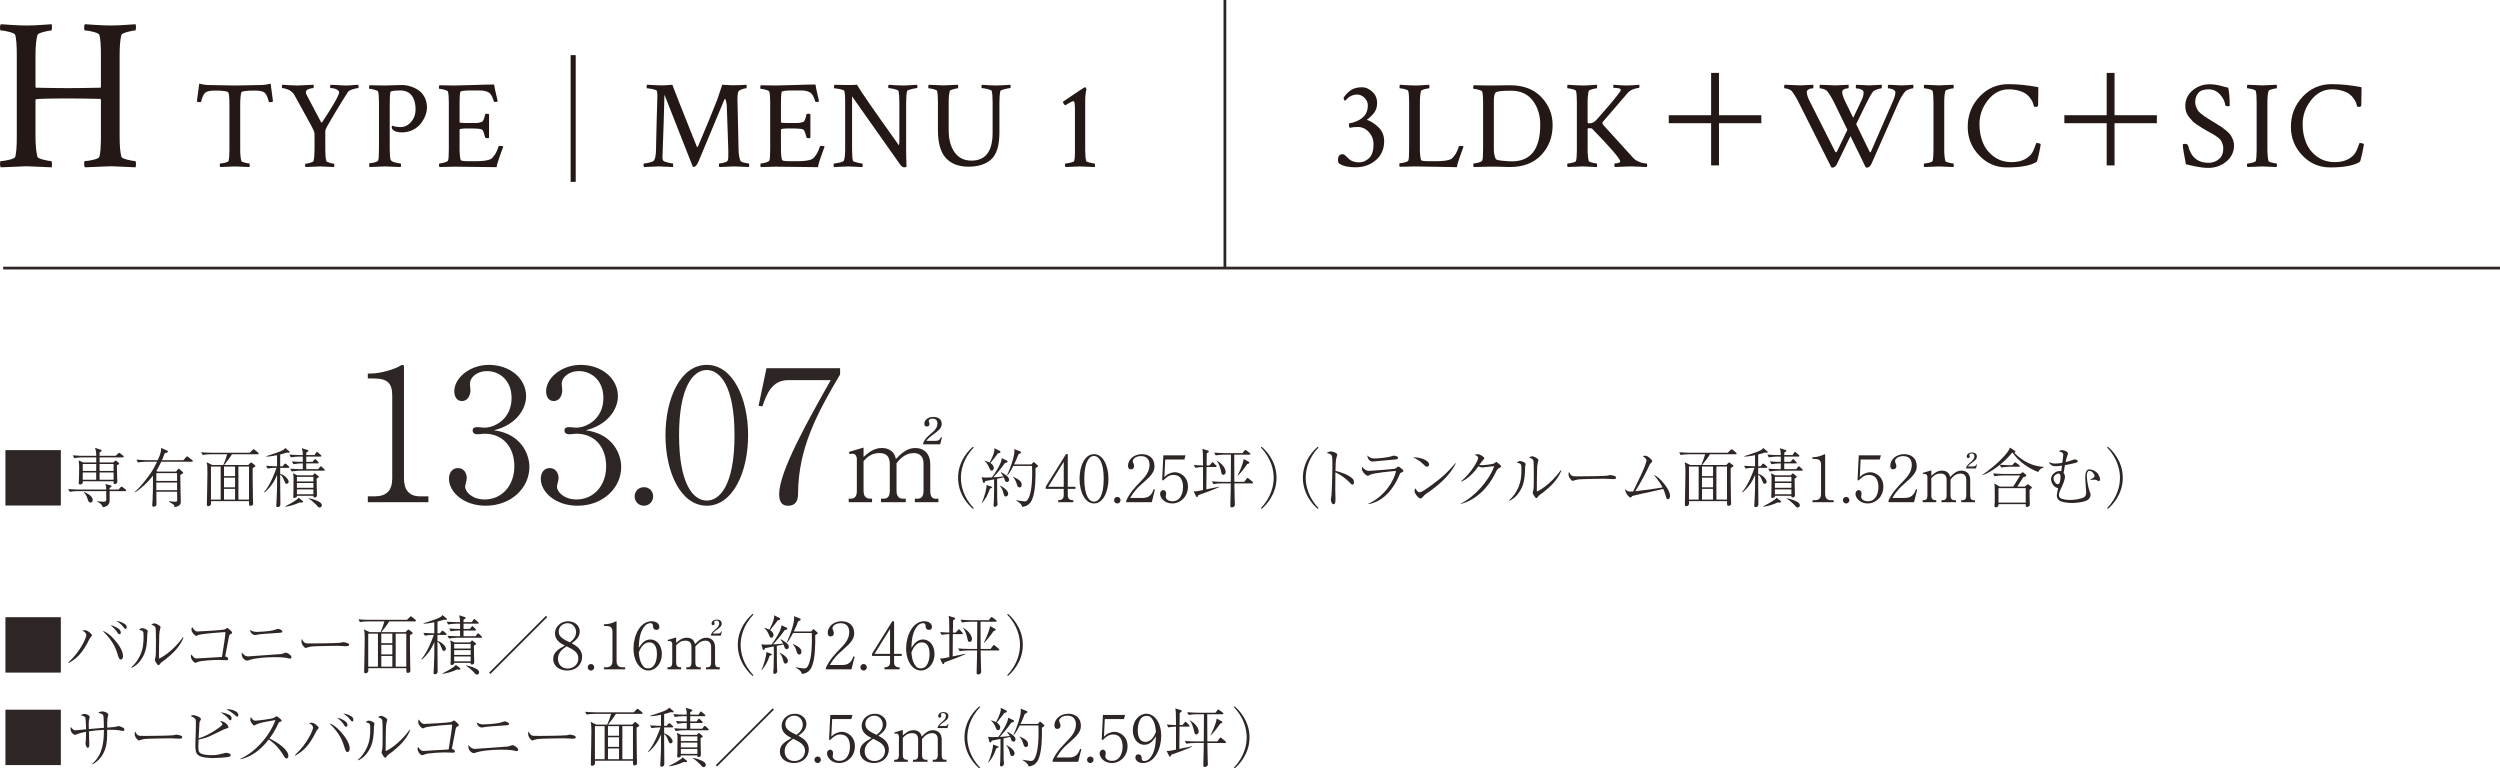 <?xml version="1.0" encoding="UTF-8"?><svg id="_レイヤー_2" xmlns="http://www.w3.org/2000/svg" width="408.429" height="125.55" viewBox="0 0 408.429 125.55"><g id="_レイヤー_1-2"><path d="M9.937,73.536v9.049H.888v-9.049h9.049Z" fill="#2e2624"/><path d="M20.458,80.233h-2.551c0,.231.01,1.281.01,1.491,0,.955-.776,1.092-1.112,1.144-.105-.388-.409-.682-.966-.913v-.052c.168.01.955.062,1.112.062.409,0,.409-.199.409-.441,0-.209-.01-1.112-.01-1.291h-4.609c-.367,0-.955.042-1.354.115l-.242-.451c.788.063,1.544.084,1.743.084h4.462c0-.451,0-.504-.137-.913l.913.252c.053.011.105.042.105.104,0,.137-.231.242-.336.284v.272h1.479l.295-.346c.094-.105.125-.137.178-.137s.158.073.199.104l.463.357c.052.042.104.095.104.157,0,.095-.084.115-.157.115ZM20.059,74.722h-3.79v.83h2.227l.262-.231c.063-.052.095-.084.147-.084.042,0,.084.032.115.063l.378.314c.042.042.073.063.073.115,0,.105-.042.127-.367.263-.011.116-.011.147-.011.305,0,.431.053,1.648.063,2.11.011.042.021.221.021.252,0,.252-.252.43-.409.43-.252,0-.231-.272-.21-.461h-5.039c.011.22.021.252-.011.304-.052.116-.272.221-.42.221-.126,0-.23-.063-.23-.241,0-.063.031-.367.031-.431.011-.347.042-1.239.042-2.12,0-.263-.011-.631-.084-1.145l.767.336h2.11v-.83h-2.247c-.367,0-.955.043-1.344.127l-.252-.463c.787.074,1.554.084,1.743.084h2.1c-.011-.661-.053-.892-.211-1.312l.883.294c.157.053.209.073.209.157,0,.147-.293.283-.336.305v.556h2.625l.398-.367c.127-.115.137-.126.179-.126.053,0,.126.063.2.116l.44.356c.053.042.104.095.104.168,0,.095-.084.104-.157.104ZM13.519,75.804v1.134h2.194l.011-1.134h-2.205ZM15.713,77.189h-2.194v1.187h2.194v-1.187ZM14.789,82.102c-.284,0-.336-.179-.473-.567-.199-.599-.325-.798-.63-1.103l.042-.062c.661.294,1.417.693,1.417,1.322,0,.305-.199.41-.356.41ZM18.558,75.804h-2.289v1.134h2.289v-1.134ZM18.558,77.189h-2.289v1.187h2.289v-1.187Z" fill="#2e2624"/><path d="M31.347,75.436h-4.998c-.367.797-.619,1.196-.797,1.479l.157.126h3.055l.294-.378c.042-.062.084-.104.126-.104s.104.053.147.094l.472.41c.073.062.126.094.126.168,0,.115-.305.262-.473.356-.021.683.084,4.179.084,4.367,0,.294-.031.683-1.018.924-.031-.23-.074-.378-.179-.451-.241-.179-.588-.378-.756-.462l.031-.084c.42.053.661.084.977.084.336,0,.356-.062.356-.389,0-.336-.021-.893-.021-1.238h-3.38c0,.314.01,1.7.01,1.984,0,.125,0,.252-.115.346-.105.084-.263.115-.336.115-.157,0-.241-.073-.241-.23,0-.146.062-.787.062-.913.063-1.396.053-1.617.063-3.937-.703.944-1.879,2.1-2.961,2.75l-.031-.084c.725-.577,1.658-1.764,2.226-2.52.725-.966,1.092-1.711,1.428-2.414h-1.774c-.378,0-.955.041-1.354.115l-.252-.451c.787.062,1.553.084,1.753.084h1.742c.557-1.208.557-1.606.546-1.995l.935.399c.084.041.179.084.179.178,0,.084-.053.126-.115.158-.074.031-.127.041-.399.125-.126.336-.231.609-.451,1.135h3.495l.431-.494c.073-.084.116-.137.168-.137.053,0,.157.084.2.116l.64.493c.053.042.105.095.105.157,0,.095-.095.116-.157.116ZM28.932,77.294h-3.391v1.281h3.391v-1.281ZM28.932,78.827h-3.391v1.26h3.391v-1.26Z" fill="#2e2624"/><path d="M42.099,74.218h-4.21c-.231.431-.819,1.187-1.271,1.754h3.937l.294-.294c.095-.095.126-.126.189-.126.053,0,.126.062.178.104l.41.325c.031.032.094.095.094.158,0,.053-.031.084-.062.104-.053.042-.325.189-.378.221-.011.031,0,3.181.042,4.966,0,.126.031.725.031.818,0,.105-.01.189-.084.263-.062.063-.188.126-.314.126-.273,0-.273-.095-.273-.767h-6.204v.452c0,.146-.188.377-.44.377-.242,0-.242-.188-.242-.262,0-.126.021-.735.021-.882.01-1.229.073-3.191.073-4.42,0-.776-.011-1.071-.126-1.616l.924.451h1.795c.179-.41.525-1.334.63-1.754h-2.646c-.221,0-.85.021-1.354.116l-.252-.452c.545.043,1.207.084,1.753.084h6.183l.431-.42c.084-.084.157-.157.21-.157s.147.084.189.116l.535.44c.031.031.095.095.095.157,0,.115-.105.115-.157.115ZM36.052,76.224h-1.586v5.396h1.586v-5.396ZM38.403,76.224h-1.807v1.564h1.807v-1.564ZM38.403,78.04h-1.807v1.574h1.807v-1.574ZM38.403,79.866h-1.807v1.753h1.807v-1.753ZM40.681,76.224h-1.732v5.396h1.732v-5.396Z" fill="#2e2624"/><path d="M47.181,73.966c-.094,0-.262-.01-.377-.021-.158.063-.357.137-1.029.305v1.932h.389l.262-.315c.063-.073.127-.137.168-.137.043,0,.116.043.2.116l.367.314c.063.053.104.105.104.157,0,.095-.084.116-.157.116h-1.333v.976c.871.242,1.386.987,1.386,1.292,0,.199-.157.336-.336.336-.188,0-.21-.053-.409-.557-.263-.672-.473-.851-.641-.944v1.06c0,.567.031,3.443.031,3.569,0,.273,0,.378-.053.473-.062.126-.241.21-.398.21-.21,0-.221-.137-.221-.221,0-.062.042-.756.053-.892.073-1.48.084-1.953.084-4.137-.462,1.061-.986,1.932-2.047,2.855l-.074-.073c.967-1.113,1.712-3.023,2.026-3.958-.566,0-1.092.053-1.459.126l-.252-.451c.924.073,1.638.073,1.795.073v-1.806c-.577.115-1.154.221-1.742.231l-.011-.084c.599-.147,1.942-.641,2.037-.672.766-.295.871-.41,1.06-.651l.661.557c.053.042.063.084.063.126,0,.094-.115.094-.147.094ZM49.218,82.102c-.115,0-.189-.011-.263-.021-.756.389-1.868.662-2.33.703l-.042-.062c.734-.357,1.291-.693,1.638-.924.126-.084.472-.294.546-.482l.65.493c.053.042.095.084.095.146,0,.095-.031.147-.294.147ZM52.913,76.895h-3.905c-.325,0-.913.042-1.344.126l-.252-.452c.588.043,1.165.074,1.743.074h.314v-.935h-.179c-.325,0-.924.042-1.354.126l-.241-.451c.693.053,1.145.073,1.774.073v-.86h-.599c-.325,0-.924.041-1.354.125l-.241-.461c.577.052,1.165.084,1.743.084h.451c-.011-.547-.011-.609-.157-1.124l.924.294c.052.021.146.053.146.137,0,.073-.052.126-.168.189-.084.041-.126.062-.179.094v.41h1.354l.241-.368c.043-.062.084-.146.147-.146s.137.073.199.126l.431.367c.062.053.105.095.105.157,0,.095-.095.116-.158.116h-2.32v.86h1.029l.263-.325c.042-.042.095-.137.157-.137s.126.084.179.137l.304.305c.053.052.105.094.105.178s-.084.095-.157.095h-1.88v.935h1.964l.252-.336c.052-.063.095-.126.168-.126.062,0,.126.052.188.115l.357.347c.073.062.104.094.104.168,0,.084-.095.084-.157.084ZM51.727,78.176c-.021.42.053,2.268.053,2.646,0,.179,0,.441-.389.441-.199,0-.199-.137-.199-.263h-2.688c.011.063,0,.168-.042.199-.105.095-.263.147-.378.147-.095,0-.179-.031-.179-.179,0-.031.031-.483.031-.567,0-.409.021-2.184.021-2.54,0-.21,0-.315-.095-.745l.693.336h2.562l.188-.221c.021-.031.073-.105.116-.105.041,0,.104.063.146.095l.431.347c.042.042.073.073.073.137,0,.115-.199.199-.347.272ZM51.202,77.903h-2.698v.756h2.698v-.756ZM51.202,78.911h-2.698v.787h2.698v-.787ZM51.202,79.95h-2.698v.798h2.698v-.798ZM52.23,82.911c-.199,0-.304-.127-.608-.483-.042-.042-.378-.356-.578-.535-.336-.294-.461-.336-.608-.399v-.084c.672.084,1.438.41,1.7.567.147.084.441.252.441.577,0,.199-.146.357-.347.357Z" fill="#2e2624"/><path d="M60.09,82.05v-.96h1.05c1.98,0,2.94-.9,2.94-2.939v-13.5c0-1.95-.69-2.819-2.971-2.819h-1.02v-.811h.479c1.83,0,4.021-.81,4.59-1.14.21-.12.45-.271.631-.271.149,0,.21.15.21.301v18.239c0,1.71.689,2.939,2.64,2.939h1.35v.96h-9.899Z" fill="#2e2624"/><path d="M86.489,76.29c0,3.42-2.97,6.33-7.14,6.33-3.689,0-6-2.311-6-4.38,0-.96.48-1.771,1.47-1.771s1.44.87,1.44,1.62c0,.33-.27,1.2-.27,1.44,0,.75,1.079,2.069,3.209,2.069,2.67,0,4.83-2.13,4.83-5.43,0-3.09-1.83-5.31-4.859-5.31-.15,0-.96.09-1.141.09-.18,0-.81,0-.81-.63,0-.45.36-.54.78-.54.149,0,.96.09,1.14.09,1.68,0,4.439-1.41,4.439-4.859,0-2.91-2.01-4.38-3.989-4.38-1.8,0-2.82,1.14-2.82,2.04,0,.149.09.899.09,1.08,0,.689-.33,1.77-1.409,1.77-.87,0-1.23-.81-1.23-1.59,0-2.22,2.58-4.32,5.64-4.32,3.36,0,6.09,2.13,6.09,5.13,0,2.16-1.71,4.71-5.25,5.55,4.47.601,5.79,3.93,5.79,6Z" fill="#2e2624"/><path d="M101.489,76.29c0,3.42-2.97,6.33-7.14,6.33-3.689,0-6-2.311-6-4.38,0-.96.48-1.771,1.47-1.771s1.44.87,1.44,1.62c0,.33-.27,1.2-.27,1.44,0,.75,1.079,2.069,3.209,2.069,2.67,0,4.83-2.13,4.83-5.43,0-3.09-1.83-5.31-4.859-5.31-.15,0-.96.09-1.141.09-.18,0-.81,0-.81-.63,0-.45.36-.54.78-.54.149,0,.96.09,1.14.09,1.68,0,4.439-1.41,4.439-4.859,0-2.91-2.01-4.38-3.989-4.38-1.8,0-2.82,1.14-2.82,2.04,0,.149.09.899.09,1.08,0,.689-.33,1.77-1.409,1.77-.87,0-1.23-.81-1.23-1.59,0-2.22,2.58-4.32,5.64-4.32,3.36,0,6.09,2.13,6.09,5.13,0,2.16-1.71,4.71-5.25,5.55,4.47.601,5.79,3.93,5.79,6Z" fill="#2e2624"/><path d="M105.21,82.62c-.93,0-1.53-.721-1.53-1.53,0-.75.57-1.5,1.53-1.5s1.5.78,1.5,1.5c0,.78-.601,1.53-1.5,1.53Z" fill="#2e2624"/><path d="M115.47,82.62c-4.23,0-6.75-5.4-6.75-11.52,0-6.03,2.46-11.49,6.75-11.49,4.229,0,6.749,5.4,6.749,11.49s-2.52,11.52-6.749,11.52ZM115.47,60.45c-2.28,0-4.53,2.851-4.53,10.65,0,7.979,2.31,10.68,4.53,10.68,2.1,0,4.529-2.46,4.529-10.68,0-8.16-2.43-10.65-4.529-10.65Z" fill="#2e2624"/><path d="M130.38,80.61c0,.569-.03,2.01-1.62,2.01-.69,0-1.47-.24-1.47-1.891,0-3.659,4.649-11.939,8.429-18.629h-6.899c-2.7,0-3.54,2.189-4.26,4.29l-.63-.09,1.29-6.15h12.029v1.021c-3.81,6.449-6.81,12.06-6.869,19.439Z" fill="#2e2624"/><path d="M141.085,74.649c.738-.648,1.639-1.458,2.988-1.458.576,0,1.98.162,2.287,1.8.756-.773,1.729-1.8,3.15-1.8,1.513,0,2.467,1.008,2.467,2.629v4.339c0,.954.307,1.314.9,1.314h.433v.576h-3.854v-.576h.414c.774,0,1.009-.522,1.009-1.314v-4.411c0-1.062-.54-1.729-1.603-1.729-1.459,0-2.341,1.08-2.809,1.656v4.483c0,.702.216,1.314,1.08,1.314h.432v.576h-4.051v-.576h.414c.792,0,1.026-.522,1.026-1.314v-4.285c0-1.225-.469-1.854-1.729-1.854-1.332,0-2.053.756-2.557,1.314v4.825c0,1.314.756,1.314,1.386,1.314v.576h-3.816v-.576h.306c.811,0,1.026-.54,1.026-1.314v-5.203c0-.379-.234-.828-.666-.828-.036,0-.271,0-.522.071l-.09-.378,2.377-.702v1.53ZM150.825,72.597v-.233c.343-.738.541-.9,1.639-1.854.559-.505.685-.973.685-1.369,0-.612-.504-.756-.757-.756-.233,0-.666.108-.666.36,0,.071.126.414.126.485,0,.379-.252.45-.432.45-.378,0-.414-.306-.414-.468,0-.504.504-1.099,1.477-1.099.846,0,1.368.433,1.368,1.116,0,.505-.252.937-1.062,1.513-.522.378-1.17.828-1.44,1.278h1.549c.594,0,.738-.396.828-.594l.162.036-.288,1.134h-2.773Z" fill="#2e2624"/><path d="M158.968,83.141c-.525-.42-2.446-2.215-2.446-5.081s1.921-4.661,2.446-5.081l.105.146c-1.712,1.774-2.09,3.717-2.09,4.935s.378,3.16,2.09,4.935l-.105.146Z" fill="#2e2624"/><path d="M164.513,78.753c-.273,0-.336-.241-.389-.409-.053-.188-.094-.272-.126-.356-.294.073-.608.137-1.103.23,0,2.499.011,2.771.021,3.328,0,.137.053.734.053.84,0,.273-.326.42-.441.42-.178,0-.21-.157-.21-.314,0-.105.053-.547.053-.641.053-1.176.042-3.076.031-3.538-1.07.21-1.196.241-1.428.283-.011.053-.104.294-.21.294-.021,0-.137,0-.178-.146l-.211-.798c.284.073.431.073.715.073.241,0,.588-.011.965-.031.273-.367,1.606-2.215,1.596-3.139l.872.409c.052.031.084.084.084.157s-.021.157-.42.221c-.609.882-1.47,1.879-1.9,2.341.546-.031,1.092-.063,1.638-.137-.146-.263-.283-.451-.431-.63l.063-.062c.44.241,1.302.703,1.302,1.218,0,.21-.126.388-.347.388ZM161.73,79.835c-.367,1.039-.683,1.638-1.302,2.352l-.053-.031c.431-.851.84-2.404.809-2.93l.787.283c.074.021.127.053.127.105,0,.062-.074.115-.368.221ZM163.043,74.05c-.283.399-.378.525-1.239,1.596.368.231.557.536.557.777,0,.189-.104.462-.346.462-.2,0-.263-.137-.483-.641-.231-.524-.473-.745-.672-.935v-.052c.483.146.651.23.819.304.272-.524.776-1.49.776-2.1,0-.084-.011-.168-.021-.241l.924.452c.041.021.084.052.084.136,0,.147-.063.189-.399.241ZM164.313,81.115c-.231,0-.263-.136-.389-.588-.157-.599-.252-.734-.588-1.176l.021-.031c.955.473,1.354.997,1.354,1.333,0,.252-.168.462-.398.462ZM169.479,76.276c-.179.094-.221.125-.305.188.021,1.48.011,3.968-.599,5.238-.336.704-.86,1.029-1.585,1.103-.042-.23-.115-.525-.997-1.05v-.042c.21.031,1.165.199,1.364.199.294,0,.493-.104.704-.557.566-1.207.566-3.475.566-4.23,0-.451-.011-.776-.021-1.008h-3.055c-.157.294-.566,1.113-.944,1.533l-.073-.042c.545-1.092,1.196-3.056,1.196-3.896,0-.22-.021-.272-.042-.356l1.029.409c.031.011.073.063.073.105,0,.084-.021.126-.042.157-.031.021-.315.157-.367.199-.189.504-.357.924-.704,1.638h2.824l.241-.262c.084-.084.105-.116.147-.116.021,0,.062.032.136.084l.504.462c.032.031.063.095.063.126,0,.053-.053.073-.115.116ZM166.57,79.636c-.283,0-.347-.2-.504-.704-.179-.577-.431-.829-.557-.955l.042-.063c.798.368,1.365.693,1.365,1.26,0,.063,0,.463-.347.463Z" fill="#2e2624"/><path d="M174.446,79.866v1.103c0,.482.325.745.734.745h.168v.336h-2.467v-.336c.221,0,.902,0,.902-.767v-1.081h-2.939v-.367l3.307-5.302h.295v5.333h1.249v.336h-1.249ZM173.784,75.446l-2.54,4.084h2.54v-4.084Z" fill="#2e2624"/><path d="M178.729,82.249c-1.479,0-2.361-1.89-2.361-4.031,0-2.109.86-4.021,2.361-4.021,1.48,0,2.362,1.89,2.362,4.021,0,2.142-.882,4.031-2.362,4.031ZM178.729,74.491c-.797,0-1.585.997-1.585,3.727,0,2.793.809,3.737,1.585,3.737.735,0,1.586-.86,1.586-3.737,0-2.855-.851-3.727-1.586-3.727Z" fill="#2e2624"/><path d="M182.542,82.249c-.326,0-.535-.252-.535-.535,0-.263.199-.525.535-.525s.524.273.524.525c0,.273-.21.535-.524.535Z" fill="#2e2624"/><path d="M188.169,82.05h-4.168v-.283c.609-1.302,1.428-2.174,2.373-3.139.661-.672,1.428-1.512,1.428-2.667,0-.546-.189-1.448-1.386-1.448-.913,0-1.354.493-1.354.829,0,.104.053.241.095.314.126.284.126.399.126.483,0,.367-.231.535-.515.535-.367,0-.483-.263-.483-.588,0-.955.893-1.89,2.278-1.89,1.249,0,2.048.756,2.048,1.942,0,.703-.252,1.123-.777,1.722-.252.294-1.543,1.417-1.795,1.658-.137.137-.914.924-1.407,1.827h2.1c1.239,0,1.564-.903,1.753-1.418l.2.053-.515,2.068Z" fill="#2e2624"/><path d="M191.498,82.249c-1.249,0-1.974-.913-1.974-1.574,0-.326.21-.609.535-.609.252,0,.462.221.462.578,0,.136-.073.43-.073.504,0,.367.389.745,1.092.745,1.333,0,1.732-1.354,1.732-2.3,0-.881-.263-2.005-1.564-2.005-.735,0-1.176.409-1.69.924l-.157-.115.199-4.011h3.622l-.189.683h-3.128l-.137,2.866c.23-.23.409-.398.809-.577.336-.147.641-.21.902-.21.809,0,2.142.661,2.142,2.352,0,1.648-1.228,2.75-2.582,2.75Z" fill="#2e2624"/><path d="M197.556,80.244c-.598.221-1.196.44-1.795.651-.062.199-.094.314-.221.314-.041,0-.084-.011-.168-.189l-.367-.745c.273.011.441.011.819-.073.325-.073.42-.084.714-.146,0-.273.01-3.527,0-3.759-.199,0-.798.031-1.26.126l-.242-.462c.41.042.893.063,1.502.084,0-.305-.021-1.606-.021-1.868-.01-.473-.053-.651-.094-.851l.84.252c.115.031.22.062.22.157,0,.105-.031.126-.336.336,0,.21-.021,1.826-.021,1.974h.473l.336-.399c.062-.073.115-.136.168-.136.052,0,.125.062.188.136l.356.368c.053.062.105.104.105.179,0,.094-.095.104-.157.104h-1.48c-.021,1.606-.021,2.11-.031,3.643.756-.146.84-.179,1.428-.294.398-.084.482-.115.65-.146l.011.073c-.273.126-.588.283-1.617.672ZM204.559,78.974h-2.897c.021,1.312.031,1.722.042,2.32.011.325.042.829.042,1.154,0,.357-.367.452-.504.452-.242,0-.242-.221-.242-.347,0-.137.063-2.121.063-2.52,0-.157.011-.893.011-1.061h-1.491c-.314,0-.913.031-1.354.115l-.241-.451c.546.053,1.197.084,1.743.084h1.344c.01-.997.031-3.863.031-4.44h-1.145c-.314,0-.913.031-1.354.115l-.242-.451c.546.042,1.197.084,1.743.084h2.887l.283-.378c.053-.073.095-.146.157-.146.063,0,.127.062.189.104l.546.399c.073.052.115.084.115.157,0,.104-.115.115-.168.115h-2.478c0,1.48,0,3.023.021,4.44h1.627l.378-.514c.042-.053.084-.127.147-.127.062,0,.115.053.199.116l.598.504c.053.042.105.084.105.157,0,.115-.115.115-.157.115ZM199.845,77.577c-.23,0-.273-.168-.389-.703-.115-.493-.346-1.26-.692-1.554l.031-.052c.997.535,1.448,1.354,1.448,1.848,0,.336-.252.461-.398.461ZM203.761,75.813c-.378.578-1.176,1.586-1.543,1.911l-.043-.021c.105-.189.914-1.816,1.008-2.709l.799.42c.041.021.125.084.125.168,0,.137-.084.157-.346.23Z" fill="#2e2624"/><path d="M205.999,82.995c1.711-1.774,2.089-3.717,2.089-4.935s-.378-3.16-2.089-4.935l.104-.146c.524.42,2.446,2.226,2.446,5.081s-1.922,4.661-2.446,5.081l-.104-.146Z" fill="#2e2624"/><path d="M215.3,83.141c-.525-.42-2.446-2.215-2.446-5.081s1.921-4.661,2.446-5.081l.105.146c-1.712,1.774-2.09,3.717-2.09,4.935s.378,3.16,2.09,4.935l-.105.146Z" fill="#2e2624"/><path d="M220.95,78.176c.157.147.252.368.252.599,0,.252-.095.398-.242.398-.137,0-.241-.104-.473-.346-.756-.798-1.543-1.291-2.319-1.67-.011.956-.021,1.932-.021,2.888,0,.22.032,1.187.032,1.375,0,.504,0,.955-.315.955-.356,0-.44-.672-.44-.787,0-.021.084-.546.094-.608.084-.567.158-4.399.158-4.798,0-.325,0-1.407-.074-1.669-.073-.273-.356-.379-.86-.525.367-.23.661-.241.683-.241.157,0,1.049.199,1.049.556,0,.053-.104.368-.157.547-.115.356-.126,1.616-.136,2.078.787.179,2.1.609,2.771,1.249Z" fill="#2e2624"/><path d="M223.555,82.291c2.614-1.144,4.252-3.8,4.504-5.354-.809.062-3.811.347-4.283.65-.199.137-.221.147-.294.147-.273,0-.986-.609-.986-1.166,0-.084.01-.168.052-.325.252.399.641.683,1.134.683.389,0,3.895-.283,4.168-.347.095-.021.189-.052.451-.283.063-.063.105-.084.147-.084.115,0,.829.524.829.725,0,.104-.031.115-.336.263-.21.104-.221.125-.347.461-.095.231-.913,2.227-2.436,3.476-.745.619-1.627,1.06-2.582,1.228l-.021-.073ZM224.626,74.9c.524,0,2.142-.168,2.562-.314.336-.126.378-.137.482-.137.168,0,.735.063.735.336,0,.263-.294.283-1.103.336-.493.031-2.887.283-3.128.283-.211,0-.715-.23-.799-.997.473.398.631.493,1.25.493Z" fill="#2e2624"/><path d="M233.477,75.888c0,.073-.053.356-.356.356-.189,0-.273-.084-.599-.409-.577-.577-1.103-.84-1.69-1.123,1.271-.021,2.646.514,2.646,1.176ZM237.844,75.709c-.787,1.543-2.005,2.803-3.359,3.874-.483.389-.903.682-1.448,1.061-.305.209-.336.252-.672.64-.074.084-.147.157-.284.157-.347,0-.986-.797-.986-1.238,0-.179.084-.314.146-.441.189.431.462.672.672.672.336,0,1.312-.692,1.701-.976,2.268-1.659,2.981-2.425,4.167-3.79l.063.042Z" fill="#2e2624"/><path d="M238.654,82.27c2.215-1.092,4.587-3.686,5.47-6.121-.305.021-1.68.221-1.964.221-.136,0-.304-.021-.63-.188-.252.356-.65.913-1.354,1.554-.347.314-.84.703-1.418.944l-.042-.073c1.669-1.365,2.782-3.401,2.782-3.801,0-.209-.189-.314-.588-.524.095-.031.241-.073.525-.073.188,0,.314,0,.829.367.188.137.22.179.22.283,0,.095-.041.158-.157.273-.157.157-.188.188-.65.84.084.01.263.021.378.021.524,0,1.826-.146,2.068-.304.052-.032.272-.221.336-.221.052,0,.084.021.146.084.441.356.65.524.65.672,0,.062-.021.062-.241.188-.347.189-.398.221-.64.725-1.449,3.023-3.633,4.63-5.711,5.207l-.011-.073Z" fill="#2e2624"/><path d="M246.54,81.735c.641-.547,1.123-1.25,1.47-2.006.525-1.165.546-2.152.546-3.013,0-.893,0-.966-.745-1.134.104-.105.272-.263.524-.263.326,0,.914.273.914.504,0,.063-.074.336-.084.399-.011.157-.021.86-.031.997-.063,1.019-.211,2.236-1.082,3.391-.314.42-.798.924-1.459,1.197l-.053-.073ZM255.086,76.864c-.557,1.459-1.732,2.593-2.929,3.548-.116.095-.683.473-.767.577-.263.347-.294.389-.399.389-.199,0-.598-.756-.598-.861,0-.062.094-.356.104-.409.073-.378.084-.944.084-2.352,0-.44,0-2.047-.053-2.403-.031-.231-.084-.368-.703-.62.104-.062.283-.188.493-.188.273,0,.714.262.914.44.052.042.104.116.104.21,0,.063-.084.315-.095.367-.042.147-.094.452-.115.777-.031.693-.053,2.992-.053,3.758,0,.158,0,.179.031.179.127,0,2.059-.944,3.906-3.475l.073.063Z" fill="#2e2624"/><path d="M256.944,77.777c.147.042.252.042,1.176.042.189,0,3.664-.021,4.399-.105.199-.021.21-.021.336-.073.062-.021.126-.031.199-.031.053,0,.977.104.977.409,0,.252-.273.252-.557.252-.157,0-1.145-.062-1.364-.062-.631,0-3.602.052-4.115.104-.127.011-.431.042-.725.147-.199.073-.252.094-.326.094-.073,0-.136,0-.388-.305-.073-.084-.305-.356-.305-.756,0-.146.011-.272.084-.409.137.378.367.63.608.693Z" fill="#2e2624"/><path d="M269.523,79.961c.336-.053,1.795-.284,2.089-.325-.263-.515-.473-.893-1.417-2.048.336.157.798.378,1.574,1.323.599.734,1.071,1.48,1.071,2.131,0,.336-.199.515-.347.515-.21,0-.252-.157-.378-.62-.137-.482-.305-.881-.389-1.06-.389.095-1.312.314-2.078.472-.955.2-1.785.379-2.656.599-.011,0-.283.063-.294.073-.031.021-.157.158-.179.179-.042.042-.104.084-.168.084-.178,0-.882-.745-.84-1.406.336.398.431.472,1.291.42,1.407-2.919,1.564-3.244,1.816-3.885.063-.157.367-.986.367-1.187,0-.314-.409-.577-.64-.724.136-.032.283-.053.388-.053.441,0,.851.409,1.029.608.126.147.157.211.157.305,0,.105-.031.126-.252.326-.104.094-.168.23-.304.535-.305.672-1.396,2.813-2.216,4.031.378-.042,2.037-.252,2.373-.294Z" fill="#2e2624"/><path d="M283.562,74.218h-4.21c-.231.431-.819,1.187-1.271,1.754h3.937l.294-.294c.095-.095.126-.126.189-.126.053,0,.126.062.178.104l.41.325c.031.032.094.095.094.158,0,.053-.031.084-.062.104-.053.042-.325.189-.378.221-.011.031,0,3.181.042,4.966,0,.126.031.725.031.818,0,.105-.01.189-.084.263-.062.063-.188.126-.314.126-.273,0-.273-.095-.273-.767h-6.204v.452c0,.146-.188.377-.44.377-.242,0-.242-.188-.242-.262,0-.126.021-.735.021-.882.01-1.229.073-3.191.073-4.42,0-.776-.011-1.071-.126-1.616l.924.451h1.795c.179-.41.525-1.334.63-1.754h-2.646c-.221,0-.85.021-1.354.116l-.252-.452c.545.043,1.207.084,1.753.084h6.183l.431-.42c.084-.084.157-.157.21-.157s.147.084.189.116l.535.44c.031.031.095.095.095.157,0,.115-.105.115-.157.115ZM277.515,76.224h-1.586v5.396h1.586v-5.396ZM279.866,76.224h-1.807v1.564h1.807v-1.564ZM279.866,78.04h-1.807v1.574h1.807v-1.574ZM279.866,79.866h-1.807v1.753h1.807v-1.753ZM282.144,76.224h-1.732v5.396h1.732v-5.396Z" fill="#2e2624"/><path d="M288.644,73.966c-.094,0-.262-.01-.377-.021-.158.063-.357.137-1.029.305v1.932h.389l.262-.315c.063-.073.127-.137.168-.137.043,0,.116.043.2.116l.367.314c.063.053.104.105.104.157,0,.095-.084.116-.157.116h-1.333v.976c.871.242,1.386.987,1.386,1.292,0,.199-.157.336-.336.336-.188,0-.21-.053-.409-.557-.263-.672-.473-.851-.641-.944v1.06c0,.567.031,3.443.031,3.569,0,.273,0,.378-.053.473-.062.126-.241.21-.398.21-.21,0-.221-.137-.221-.221,0-.062.042-.756.053-.892.073-1.48.084-1.953.084-4.137-.462,1.061-.986,1.932-2.047,2.855l-.074-.073c.967-1.113,1.712-3.023,2.026-3.958-.566,0-1.092.053-1.459.126l-.252-.451c.924.073,1.638.073,1.795.073v-1.806c-.577.115-1.154.221-1.742.231l-.011-.084c.599-.147,1.942-.641,2.037-.672.766-.295.871-.41,1.06-.651l.661.557c.053.042.063.084.063.126,0,.094-.115.094-.147.094ZM290.681,82.102c-.115,0-.189-.011-.263-.021-.756.389-1.868.662-2.33.703l-.042-.062c.734-.357,1.291-.693,1.638-.924.126-.084.472-.294.546-.482l.65.493c.053.042.095.084.095.146,0,.095-.031.147-.294.147ZM294.376,76.895h-3.905c-.325,0-.913.042-1.344.126l-.252-.452c.588.043,1.165.074,1.743.074h.314v-.935h-.179c-.325,0-.924.042-1.354.126l-.241-.451c.693.053,1.145.073,1.774.073v-.86h-.599c-.325,0-.924.041-1.354.125l-.241-.461c.577.052,1.165.084,1.743.084h.451c-.011-.547-.011-.609-.157-1.124l.924.294c.052.021.146.053.146.137,0,.073-.052.126-.168.189-.084.041-.126.062-.179.094v.41h1.354l.241-.368c.043-.062.084-.146.147-.146s.137.073.199.126l.431.367c.062.053.105.095.105.157,0,.095-.095.116-.158.116h-2.32v.86h1.029l.263-.325c.042-.042.095-.137.157-.137s.126.084.179.137l.304.305c.053.052.105.094.105.178s-.084.095-.157.095h-1.88v.935h1.964l.252-.336c.052-.063.095-.126.168-.126.062,0,.126.052.188.115l.357.347c.073.062.104.094.104.168,0,.084-.095.084-.157.084ZM293.189,78.176c-.021.42.053,2.268.053,2.646,0,.179,0,.441-.389.441-.199,0-.199-.137-.199-.263h-2.688c.011.063,0,.168-.042.199-.105.095-.263.147-.378.147-.095,0-.179-.031-.179-.179,0-.031.031-.483.031-.567,0-.409.021-2.184.021-2.54,0-.21,0-.315-.095-.745l.693.336h2.562l.188-.221c.021-.031.073-.105.116-.105.041,0,.104.063.146.095l.431.347c.042.042.073.073.073.137,0,.115-.199.199-.347.272ZM292.665,77.903h-2.698v.756h2.698v-.756ZM292.665,78.911h-2.698v.787h2.698v-.787ZM292.665,79.95h-2.698v.798h2.698v-.798ZM293.693,82.911c-.199,0-.304-.127-.608-.483-.042-.042-.378-.356-.578-.535-.336-.294-.461-.336-.608-.399v-.084c.672.084,1.438.41,1.7.567.147.084.441.252.441.577,0,.199-.146.357-.347.357Z" fill="#2e2624"/><path d="M296.11,82.05v-.336h.367c.693,0,1.029-.314,1.029-1.029v-4.724c0-.683-.242-.987-1.04-.987h-.356v-.283h.168c.641,0,1.406-.283,1.605-.398.074-.042.158-.095.221-.095.053,0,.074.053.074.104v6.383c0,.599.241,1.029.924,1.029h.472v.336h-3.464Z" fill="#2e2624"/><path d="M301.612,82.249c-.326,0-.535-.252-.535-.535,0-.263.199-.525.535-.525s.524.273.524.525c0,.273-.21.535-.524.535Z" fill="#2e2624"/><path d="M305.108,82.249c-1.25,0-1.974-.913-1.974-1.574,0-.326.21-.609.535-.609.252,0,.462.221.462.578,0,.136-.073.43-.073.504,0,.367.388.745,1.092.745,1.333,0,1.731-1.354,1.731-2.3,0-.881-.262-2.005-1.563-2.005-.735,0-1.176.409-1.69.924l-.157-.115.199-4.011h3.622l-.189.683h-3.128l-.137,2.866c.231-.23.409-.398.809-.577.336-.147.64-.21.902-.21.809,0,2.142.661,2.142,2.352,0,1.648-1.229,2.75-2.582,2.75Z" fill="#2e2624"/><path d="M312.7,82.05h-4.168v-.283c.609-1.302,1.428-2.174,2.373-3.139.661-.672,1.428-1.512,1.428-2.667,0-.546-.189-1.448-1.386-1.448-.913,0-1.354.493-1.354.829,0,.104.053.241.095.314.126.284.126.399.126.483,0,.367-.231.535-.515.535-.367,0-.483-.263-.483-.588,0-.955.893-1.89,2.278-1.89,1.249,0,2.048.756,2.048,1.942,0,.703-.252,1.123-.777,1.722-.252.294-1.543,1.417-1.795,1.658-.137.137-.914.924-1.407,1.827h2.1c1.239,0,1.564-.903,1.753-1.418l.2.053-.515,2.068Z" fill="#2e2624"/><path d="M315.524,77.735c.431-.378.955-.851,1.742-.851.336,0,1.155.095,1.334,1.05.44-.451,1.008-1.05,1.837-1.05.882,0,1.438.588,1.438,1.532v2.53c0,.557.178.767.524.767h.252v.336h-2.246v-.336h.241c.451,0,.588-.305.588-.767v-2.571c0-.62-.314-1.008-.935-1.008-.851,0-1.364.629-1.638.965v2.614c0,.409.126.767.63.767h.252v.336h-2.362v-.336h.242c.462,0,.598-.305.598-.767v-2.498c0-.714-.272-1.081-1.008-1.081-.776,0-1.196.44-1.49.766v2.813c0,.767.441.767.809.767v.336h-2.226v-.336h.179c.472,0,.598-.314.598-.767v-3.034c0-.22-.137-.482-.389-.482-.021,0-.157,0-.304.042l-.053-.221,1.386-.409v.893ZM321.204,76.538v-.137c.199-.43.314-.524.955-1.081.325-.294.398-.566.398-.798,0-.356-.293-.44-.44-.44-.137,0-.389.062-.389.21,0,.042.073.241.073.283,0,.221-.146.263-.252.263-.22,0-.241-.179-.241-.273,0-.294.294-.64.861-.64.493,0,.798.252.798.65,0,.294-.147.546-.619.882-.305.221-.683.483-.84.745h.902c.347,0,.431-.23.482-.346l.095.021-.168.661h-1.616Z" fill="#2e2624"/><path d="M332.974,77.105c-1.501-.536-3.223-1.732-4.167-3.149l-.073-.011c-.357.431-.967,1.155-2.006,1.984.787.062,1.543.073,1.711.073h.305l.294-.336c.105-.115.116-.137.168-.137.042,0,.095.042.2.115l.472.336c.032.032.105.084.105.168,0,.095-.095.105-.157.105h-1.533c-.367,0-.955.042-1.354.126l-.23-.431c-.536.42-1.628,1.281-2.866,1.69l-.031-.031c2.383-1.606,4.493-3.812,4.535-4.493l.84.546c.053.031.073.073.073.136,0,.147-.126.158-.199.168,1.406,1.449,3.097,2.236,4.85,2.311v.062c-.608.252-.64.305-.935.767ZM331.903,79.751c-.042.042-.283.221-.325.272v1.113c0,.179.042,1.05.042,1.249,0,.378-.357.441-.462.441-.2,0-.231-.127-.21-.463h-4.451v.116c0,.336-.294.398-.42.398-.231,0-.231-.115-.231-.199v-.115c.042-.325.042-.893.042-1.229,0-.378,0-1.7-.021-1.974-.021-.189-.042-.273-.063-.389l.893.525h2.194c.011-.021.021-.031.031-.053.21-.263.44-.661.641-1.008.062-.115.388-.63.462-.756h-2.824c-.21,0-.851.021-1.354.126l-.241-.462c.546.053,1.197.084,1.742.084h2.678l.272-.189c.053-.041.105-.084.157-.084.053,0,.084.021.168.095l.347.284c.053.041.063.104.063.125,0,.211-.347.273-.483.305-.146.21-.818,1.291-.976,1.533h1.217l.326-.273c.031-.021.115-.094.168-.094s.157.062.168.073l.42.314c.062.042.073.116.073.137,0,.042-.011.063-.042.095ZM330.948,79.751h-4.451v2.361h4.451v-2.361Z" fill="#2e2624"/><path d="M341.479,78.333c.188-.084.367-.178.535-.293.084-.053.179-.116.179-.284,0-.241-.368-.829-.829-.829-.347,0-.431.336-.431.871,0,.819.314,2.163.431,2.436.104.263.178.42.178.619,0,.347-.252.683-.462.819-.619.399-2.036.504-2.571.504-.463,0-1.796-.073-2.227-.535-.241-.263-.262-.588-.262-.672,0-.231.126-.819.221-1.229-.819-.095-1.166-1.081-1.166-1.48,0-.64.683-1.312,1.428-1.312.095,0,.158.01.252.021.011-.084.074-.599.115-.893-.314.042-.724.095-1.07.095-.734,0-1.008-.504-1.061-.714.263.179.641.272.998.272.146,0,.608-.01,1.186-.125.031-.211.158-1.155.158-1.292,0-.304-.137-.42-.735-.599.104-.062.283-.178.524-.178.357,0,.977.252.977.566,0,.063-.062.231-.084.283-.126.305-.221.735-.305,1.103.399-.095.704-.168,1.135-.336.209-.084.283-.095.377-.095.326,0,.483.189.483.315,0,.157-.095.179-.63.315-.504.136-1.333.283-1.47.304-.157.893-.179.987-.221,1.281.137.199.231.398.231.64,0,.326-.263,1.092-.525,1.628-.178.367-.473.976-.473,1.312,0,.189.074.389.211.494.272.23,1.028.336,1.616.336.683,0,1.952-.168,2.362-.504.062-.063.272-.242.272-.693,0-.073-.157-1.952-.157-2.32,0-1.039.199-1.479.703-1.479.389,0,1.145.294,1.438.829.042.084.283.515.283.787,0,.063-.021.305-.21.305-.084,0-.146-.042-.252-.115-.157-.105-.23-.115-.43-.115-.105,0-.609.01-.715.01l-.01-.053ZM335.485,78.165c0,.431.377.945.682.945.115,0,.221-.053.283-.179.147-.314.189-.798.189-1.06,0-.347-.146-.547-.42-.504-.168.031-.734.293-.734.797Z" fill="#2e2624"/><path d="M344.253,82.995c1.712-1.774,2.09-3.717,2.09-4.935s-.378-3.16-2.09-4.935l.105-.146c.525.42,2.446,2.226,2.446,5.081s-1.921,4.661-2.446,5.081l-.105-.146Z" fill="#2e2624"/><path d="M9.937,100.834v9.049H.888v-9.049h9.049Z" fill="#2e2624"/><path d="M11.156,108.234c2.079-1.889,2.95-4.136,2.95-4.43,0-.398-.347-.641-.683-.777.116-.031.294-.073.441-.073.482,0,1.165.661,1.165.819,0,.062-.011.073-.157.252-.137.157-.221.305-.284.42-1.092,2.226-2.047,3.149-3.38,3.884l-.053-.095ZM18.663,104.466c.451.504,1.438,1.701,1.438,2.729,0,.21-.104.557-.346.557-.273,0-.357-.263-.547-.861-.241-.797-.661-2.141-2.445-3.831.577.179,1.154.556,1.9,1.406ZM19.45,102.775c.146.127.283.347.283.567,0,.126-.042.272-.199.272-.199,0-.273-.125-.441-.42-.157-.262-.641-.745-1.039-1.039.703.074,1.375.609,1.396.619ZM20.311,101.894c.189.115.389.272.389.577,0,.062-.011.283-.157.283-.137,0-.221-.104-.473-.42-.126-.168-.441-.515-1.039-.86.221.01.63.021,1.28.42Z" fill="#2e2624"/><path d="M21.436,109.033c.641-.547,1.124-1.25,1.47-2.006.525-1.165.546-2.152.546-3.013,0-.893,0-.966-.745-1.134.105-.105.273-.263.525-.263.325,0,.913.273.913.504,0,.063-.073.336-.084.399-.011.157-.021.86-.032.997-.062,1.019-.209,2.236-1.081,3.391-.314.42-.798.924-1.459,1.197l-.053-.073ZM29.981,104.162c-.557,1.459-1.732,2.593-2.93,3.548-.115.095-.682.473-.766.577-.263.347-.294.389-.399.389-.199,0-.599-.756-.599-.861,0-.062.095-.356.105-.409.073-.378.084-.944.084-2.352,0-.44,0-2.047-.053-2.403-.031-.231-.084-.368-.703-.62.105-.062.283-.188.493-.188.273,0,.714.262.913.44.053.042.105.116.105.21,0,.063-.084.315-.095.367-.042.147-.095.452-.115.777-.031.693-.053,2.992-.053,3.758,0,.158,0,.179.032.179.125,0,2.057-.944,3.904-3.475l.074.063Z" fill="#2e2624"/><path d="M37.279,107.626c0,.231-.199.231-.347.231-.199,0-1.081-.043-1.26-.043-.713,0-2.624.095-3.223.284-.073.021-.409.179-.482.179-.367,0-.787-.683-.787-1.008,0-.137.041-.242.094-.347.367.535.546.65.871.65.084,0,3.843-.22,4.115-.241.326-2.026.567-3.549.567-3.958,0-.095-.031-.104-.115-.104-.073,0-3.517.23-4.241.451-.063.011-.326.168-.378.168-.284,0-.809-.619-.809-1.039,0-.221.053-.336.095-.431.084.147.188.325.409.535.231.21.356.21.504.21.535,0,3.874-.21,4.294-.305.168-.031.221-.073.42-.209.042-.043.084-.053.137-.053.094,0,.493.378.598.473.063.062.179.178.179.293,0,.105-.073.147-.294.263-.115.063-.157.105-.199.273-.126.577-.294,1.49-.641,3.359.21.021.493.157.493.367Z" fill="#2e2624"/><path d="M40.577,107.237c.042,0,.084,0,.126-.011,2.604-.199,2.888-.22,5.28-.377.127-.032.273-.074.42-.137.231-.084.252-.095.305-.095.179,0,.914.409.914.725,0,.157-.116.263-.231.263-.104,0-.588-.127-.692-.137-.483-.095-1.428-.105-1.838-.105-1.669,0-3.38.21-3.979.42-.294.105-.431.147-.515.147-.23,0-.882-.315-.882-1.124,0-.062.011-.104.021-.209.398.545.692.64,1.07.64ZM41.984,103.238c.336,0,2.005-.095,2.739-.284.105-.031.599-.22.704-.22.115,0,.703.188.703.44,0,.168-.095.179-.641.221-2.52.168-2.971.199-3.443.294-.21.042-.252.053-.314.053-.546,0-.819-.42-.903-.83.347.199.63.326,1.155.326Z" fill="#2e2624"/><path d="M49.944,105.075c.146.042.252.042,1.176.042.188,0,3.663-.021,4.398-.105.199-.021.21-.021.336-.073.062-.021.126-.031.199-.031.053,0,.977.104.977.409,0,.252-.273.252-.557.252-.157,0-1.145-.062-1.365-.062-.629,0-3.601.052-4.115.104-.125.011-.43.042-.724.147-.2.073-.252.094-.325.094-.074,0-.137,0-.389-.305-.074-.084-.305-.356-.305-.756,0-.146.011-.272.084-.409.137.378.367.63.609.693Z" fill="#2e2624"/><path d="M67.792,101.516h-4.209c-.231.431-.819,1.187-1.271,1.754h3.937l.294-.294c.095-.095.126-.126.189-.126.052,0,.126.062.179.104l.409.325c.031.032.095.095.095.158,0,.053-.032.084-.063.104-.053.042-.325.189-.378.221-.011.031,0,3.181.042,4.966,0,.126.031.725.031.818,0,.105-.011.189-.084.263-.062.063-.188.126-.314.126-.273,0-.273-.095-.273-.767h-6.204v.452c0,.146-.189.377-.441.377-.241,0-.241-.188-.241-.262,0-.126.021-.735.021-.882.011-1.229.073-3.191.073-4.42,0-.776-.011-1.071-.126-1.616l.924.451h1.795c.179-.41.525-1.334.63-1.754h-2.646c-.22,0-.851.021-1.354.116l-.252-.452c.547.043,1.208.084,1.754.084h6.184l.43-.42c.084-.084.158-.157.21-.157.053,0,.147.084.189.116l.535.44c.031.031.095.095.095.157,0,.115-.105.115-.158.115ZM61.745,103.521h-1.585v5.396h1.585v-5.396ZM64.097,103.521h-1.805v1.564h1.805v-1.564ZM64.097,105.338h-1.805v1.574h1.805v-1.574ZM64.097,107.164h-1.805v1.753h1.805v-1.753ZM66.375,103.521h-1.731v5.396h1.731v-5.396Z" fill="#2e2624"/><path d="M72.876,101.264c-.095,0-.263-.01-.379-.021-.157.063-.356.137-1.028.305v1.932h.389l.263-.315c.062-.073.125-.137.168-.137.041,0,.115.043.199.116l.367.314c.062.053.105.105.105.157,0,.095-.084.116-.158.116h-1.333v.976c.871.242,1.386.987,1.386,1.292,0,.199-.157.336-.336.336-.189,0-.21-.053-.409-.557-.263-.672-.473-.851-.641-.944v1.06c0,.567.031,3.443.031,3.569,0,.273,0,.378-.052.473-.063.126-.242.21-.399.21-.21,0-.221-.137-.221-.221,0-.062.042-.756.053-.892.073-1.48.084-1.953.084-4.137-.462,1.061-.987,1.932-2.047,2.855l-.073-.073c.965-1.113,1.711-3.023,2.025-3.958-.566,0-1.092.053-1.459.126l-.252-.451c.924.073,1.638.073,1.795.073v-1.806c-.577.115-1.154.221-1.742.231l-.011-.084c.599-.147,1.942-.641,2.036-.672.767-.295.872-.41,1.061-.651l.662.557c.052.042.062.084.062.126,0,.094-.115.094-.146.094ZM74.912,109.4c-.115,0-.188-.011-.263-.021-.756.389-1.868.662-2.33.703l-.042-.062c.734-.357,1.291-.693,1.638-.924.126-.084.473-.294.546-.482l.65.493c.053.042.095.084.095.146,0,.095-.031.147-.294.147ZM78.607,104.193h-3.905c-.325,0-.913.042-1.344.126l-.252-.452c.588.043,1.165.074,1.742.074h.315v-.935h-.179c-.325,0-.924.042-1.354.126l-.242-.451c.693.053,1.145.073,1.774.073v-.86h-.599c-.325,0-.924.041-1.354.125l-.242-.461c.578.052,1.166.084,1.743.084h.451c-.011-.547-.011-.609-.157-1.124l.924.294c.053.021.146.053.146.137,0,.073-.053.126-.168.189-.084.041-.126.062-.178.094v.41h1.354l.242-.368c.041-.062.084-.146.146-.146s.137.073.199.126l.431.367c.063.053.104.095.104.157,0,.095-.094.116-.157.116h-2.319v.86h1.028l.263-.325c.042-.042.094-.137.157-.137s.126.084.179.137l.305.305c.052.052.104.094.104.178s-.084.095-.157.095h-1.879v.935h1.963l.252-.336c.053-.063.094-.126.168-.126.062,0,.126.052.188.115l.357.347c.073.062.104.094.104.168,0,.084-.094.084-.157.084ZM77.421,105.474c-.021.42.053,2.268.053,2.646,0,.179,0,.441-.389.441-.199,0-.199-.137-.199-.263h-2.688c.011.063,0,.168-.042.199-.104.095-.263.147-.378.147-.095,0-.179-.031-.179-.179,0-.031.032-.483.032-.567,0-.409.021-2.184.021-2.54,0-.21,0-.315-.095-.745l.693.336h2.562l.188-.221c.021-.031.074-.105.115-.105.043,0,.105.063.147.095l.431.347c.042.042.073.073.073.137,0,.115-.199.199-.347.272ZM76.896,105.201h-2.698v.756h2.698v-.756ZM76.896,106.209h-2.698v.787h2.698v-.787ZM76.896,107.248h-2.698v.798h2.698v-.798ZM77.925,110.209c-.199,0-.305-.127-.608-.483-.042-.042-.378-.356-.577-.535-.336-.294-.463-.336-.609-.399v-.084c.672.084,1.438.41,1.701.567.146.084.44.252.44.577,0,.199-.147.357-.347.357Z" fill="#2e2624"/><path d="M80.121,110.103l-.21-.21,9.28-9.28.21.21-9.28,9.28Z" fill="#2e2624"/><path d="M92.657,109.547c-1.112,0-2.277-.598-2.277-1.9,0-1.06.787-1.563,1.9-2.184-.588-.293-1.617-.818-1.617-1.994,0-1.103.977-1.974,2.142-1.974,1.05,0,1.911.692,1.911,1.669,0,1.008-.83,1.575-1.323,1.922.641.356,1.711.934,1.711,2.215,0,1.229-.944,2.246-2.446,2.246ZM92.553,105.59c-.577.398-1.396.965-1.396,2.025,0,1.008.693,1.606,1.585,1.606.851,0,1.743-.577,1.743-1.669,0-.987-.798-1.418-1.932-1.963ZM92.721,101.81c-.63,0-1.448.44-1.448,1.375,0,.514.23.798.608,1.081.315.241.756.483,1.218.672.294-.221,1.019-.767,1.019-1.659,0-.682-.473-1.469-1.396-1.469Z" fill="#2e2624"/><path d="M96.554,109.547c-.326,0-.535-.252-.535-.535,0-.263.199-.525.535-.525s.524.273.524.525c0,.273-.21.535-.524.535Z" fill="#2e2624"/><path d="M98.664,109.348v-.336h.367c.692,0,1.028-.314,1.028-1.029v-4.724c0-.683-.241-.987-1.039-.987h-.356v-.283h.168c.64,0,1.406-.283,1.606-.398.073-.042.157-.095.22-.095.053,0,.073.053.073.104v6.383c0,.599.242,1.029.924,1.029h.473v.336h-3.464Z" fill="#2e2624"/><path d="M105.919,109.547c-1.238,0-2.425-1.333-2.425-3.643,0-1.974,1.019-4.409,2.971-4.409.767,0,1.249.399,1.249.913,0,.431-.294.494-.482.494-.525,0-.546-.483-.546-.547-.011-.272-.021-.545-.431-.545-.347,0-.672.188-.861.398-.913.986-.986,2.467-1.039,3.622.494-.693.945-1.354,1.9-1.354,1.134,0,1.879,1.05,1.879,2.362,0,1.574-1.039,2.708-2.215,2.708ZM106.076,104.949c-1.081,0-1.563,1.238-1.722,1.658.095.893.199,1.386.483,1.879.356.62.65.704,1.06.704,1.155,0,1.428-1.47,1.428-2.362,0-.566-.104-1.879-1.249-1.879Z" fill="#2e2624"/><path d="M110.466,105.033c.431-.378.955-.851,1.742-.851.336,0,1.155.095,1.334,1.05.44-.451,1.008-1.05,1.837-1.05.882,0,1.438.588,1.438,1.532v2.53c0,.557.178.767.524.767h.252v.336h-2.246v-.336h.241c.451,0,.588-.305.588-.767v-2.571c0-.62-.314-1.008-.935-1.008-.851,0-1.364.629-1.638.965v2.614c0,.409.126.767.63.767h.252v.336h-2.362v-.336h.242c.462,0,.598-.305.598-.767v-2.498c0-.714-.272-1.081-1.008-1.081-.776,0-1.196.44-1.49.766v2.813c0,.767.441.767.809.767v.336h-2.226v-.336h.179c.472,0,.598-.314.598-.767v-3.034c0-.22-.137-.482-.389-.482-.021,0-.157,0-.304.042l-.053-.221,1.386-.409v.893ZM116.146,103.836v-.137c.199-.43.314-.524.955-1.081.325-.294.398-.566.398-.798,0-.356-.293-.44-.44-.44-.137,0-.389.062-.389.21,0,.042.073.241.073.283,0,.221-.146.263-.252.263-.22,0-.241-.179-.241-.273,0-.294.294-.64.861-.64.493,0,.798.252.798.65,0,.294-.147.546-.619.882-.305.221-.683.483-.84.745h.902c.347,0,.431-.23.482-.346l.095.021-.168.661h-1.616Z" fill="#2e2624"/><path d="M122.98,110.439c-.524-.42-2.446-2.215-2.446-5.081s1.922-4.661,2.446-5.081l.104.146c-1.711,1.774-2.089,3.717-2.089,4.935s.378,3.16,2.089,4.935l-.104.146Z" fill="#2e2624"/><path d="M128.525,106.051c-.272,0-.336-.241-.389-.409-.052-.188-.095-.272-.126-.356-.294.073-.608.137-1.102.23,0,2.499.01,2.771.021,3.328,0,.137.053.734.053.84,0,.273-.325.42-.441.42-.179,0-.21-.157-.21-.314,0-.105.053-.547.053-.641.053-1.176.042-3.076.031-3.538-1.07.21-1.196.241-1.428.283-.01.053-.104.294-.21.294-.021,0-.136,0-.179-.146l-.209-.798c.283.073.43.073.713.073.242,0,.588-.011.967-.031.272-.367,1.605-2.215,1.596-3.139l.871.409c.053.031.084.084.084.157s-.021.157-.42.221c-.609.882-1.47,1.879-1.9,2.341.546-.031,1.092-.063,1.638-.137-.147-.263-.283-.451-.431-.63l.063-.062c.44.241,1.302.703,1.302,1.218,0,.21-.126.388-.347.388ZM125.743,107.133c-.367,1.039-.682,1.638-1.302,2.352l-.052-.031c.43-.851.84-2.404.808-2.93l.788.283c.073.021.125.053.125.105,0,.062-.073.115-.367.221ZM127.056,101.348c-.283.399-.378.525-1.238,1.596.367.231.556.536.556.777,0,.189-.104.462-.347.462-.199,0-.262-.137-.482-.641-.23-.524-.473-.745-.672-.935v-.052c.482.146.65.23.818.304.273-.524.777-1.49.777-2.1,0-.084-.011-.168-.021-.241l.924.452c.043.021.084.052.084.136,0,.147-.062.189-.398.241ZM128.326,108.413c-.231,0-.263-.136-.389-.588-.157-.599-.252-.734-.588-1.176l.021-.031c.956.473,1.354.997,1.354,1.333,0,.252-.168.462-.398.462ZM133.491,103.574c-.179.094-.221.125-.305.188.021,1.48.011,3.968-.599,5.238-.336.704-.86,1.029-1.585,1.103-.042-.23-.115-.525-.997-1.05v-.042c.21.031,1.165.199,1.364.199.294,0,.494-.104.703-.557.567-1.207.567-3.475.567-4.23,0-.451-.011-.776-.021-1.008h-3.056c-.157.294-.566,1.113-.944,1.533l-.074-.042c.547-1.092,1.197-3.056,1.197-3.896,0-.22-.021-.272-.042-.356l1.028.409c.032.011.074.063.074.105,0,.084-.021.126-.042.157-.032.021-.315.157-.368.199-.188.504-.356.924-.703,1.638h2.824l.241-.262c.084-.084.105-.116.147-.116.021,0,.062.032.137.084l.504.462c.031.031.062.095.062.126,0,.053-.053.073-.115.116ZM130.583,106.933c-.283,0-.347-.2-.504-.704-.179-.577-.431-.829-.557-.955l.042-.063c.798.368,1.365.693,1.365,1.26,0,.063,0,.463-.347.463Z" fill="#2e2624"/><path d="M139.109,109.348h-4.168v-.283c.609-1.302,1.428-2.174,2.373-3.139.661-.672,1.428-1.512,1.428-2.667,0-.546-.189-1.448-1.386-1.448-.914,0-1.354.493-1.354.829,0,.104.053.241.095.314.126.284.126.399.126.483,0,.367-.231.535-.515.535-.367,0-.482-.263-.482-.588,0-.955.892-1.89,2.277-1.89,1.25,0,2.047.756,2.047,1.942,0,.703-.252,1.123-.776,1.722-.252.294-1.543,1.417-1.795,1.658-.137.137-.913.924-1.407,1.827h2.1c1.239,0,1.564-.903,1.754-1.418l.199.053-.515,2.068Z" fill="#2e2624"/><path d="M141.095,109.547c-.326,0-.535-.252-.535-.535,0-.263.199-.525.535-.525s.524.273.524.525c0,.273-.21.535-.524.535Z" fill="#2e2624"/><path d="M146.071,107.164v1.103c0,.482.325.745.734.745h.168v.336h-2.467v-.336c.221,0,.902,0,.902-.767v-1.081h-2.939v-.367l3.307-5.302h.295v5.333h1.249v.336h-1.249ZM145.409,102.744l-2.54,4.084h2.54v-4.084Z" fill="#2e2624"/><path d="M150.46,109.547c-1.238,0-2.425-1.333-2.425-3.643,0-1.974,1.019-4.409,2.971-4.409.767,0,1.249.399,1.249.913,0,.431-.294.494-.482.494-.525,0-.546-.483-.546-.547-.011-.272-.021-.545-.431-.545-.347,0-.672.188-.861.398-.913.986-.986,2.467-1.039,3.622.494-.693.945-1.354,1.9-1.354,1.134,0,1.879,1.05,1.879,2.362,0,1.574-1.039,2.708-2.215,2.708ZM150.617,104.949c-1.081,0-1.563,1.238-1.722,1.658.095.893.199,1.386.483,1.879.356.62.65.704,1.06.704,1.155,0,1.428-1.47,1.428-2.362,0-.566-.104-1.879-1.249-1.879Z" fill="#2e2624"/><path d="M156.108,107.542c-.598.221-1.196.44-1.795.651-.062.199-.094.314-.221.314-.041,0-.084-.011-.168-.189l-.367-.745c.273.011.441.011.819-.073.325-.073.42-.084.714-.146,0-.273.01-3.527,0-3.759-.199,0-.798.031-1.26.126l-.242-.462c.41.042.893.063,1.502.084,0-.305-.021-1.606-.021-1.868-.01-.473-.053-.651-.094-.851l.84.252c.115.031.22.062.22.157,0,.105-.031.126-.336.336,0,.21-.021,1.826-.021,1.974h.473l.336-.399c.062-.073.115-.136.168-.136.052,0,.125.062.188.136l.356.368c.053.062.105.104.105.179,0,.094-.095.104-.157.104h-1.48c-.021,1.606-.021,2.11-.031,3.643.756-.146.84-.179,1.428-.294.398-.084.482-.115.65-.146l.011.073c-.273.126-.588.283-1.617.672ZM163.111,106.271h-2.897c.021,1.312.031,1.722.042,2.32.011.325.042.829.042,1.154,0,.357-.367.452-.504.452-.242,0-.242-.221-.242-.347,0-.137.063-2.121.063-2.52,0-.157.011-.893.011-1.061h-1.491c-.314,0-.913.031-1.354.115l-.241-.451c.546.053,1.197.084,1.743.084h1.344c.01-.997.031-3.863.031-4.44h-1.145c-.314,0-.913.031-1.354.115l-.242-.451c.546.042,1.197.084,1.743.084h2.887l.283-.378c.053-.073.095-.146.157-.146.063,0,.127.062.189.104l.546.399c.073.052.115.084.115.157,0,.104-.115.115-.168.115h-2.478c0,1.48,0,3.023.021,4.44h1.627l.378-.514c.042-.053.084-.127.147-.127.062,0,.115.053.199.116l.598.504c.053.042.105.084.105.157,0,.115-.115.115-.157.115ZM158.397,104.875c-.23,0-.273-.168-.389-.703-.115-.493-.346-1.26-.692-1.554l.031-.052c.997.535,1.448,1.354,1.448,1.848,0,.336-.252.461-.398.461ZM162.313,103.111c-.378.578-1.176,1.586-1.543,1.911l-.043-.021c.105-.189.914-1.816,1.008-2.709l.799.42c.041.021.125.084.125.168,0,.137-.084.157-.346.23Z" fill="#2e2624"/><path d="M164.552,110.293c1.711-1.774,2.089-3.717,2.089-4.935s-.378-3.16-2.089-4.935l.104-.146c.524.42,2.446,2.226,2.446,5.081s-1.922,4.661-2.446,5.081l-.104-.146Z" fill="#2e2624"/><path d="M9.937,115.944v9.049H.888v-9.049h9.049Z" fill="#2e2624"/><path d="M15.073,124.773c1.784-1.502,1.899-3.801,1.899-5.533-.997.063-1.616.105-2.446.242,0,.336.063,1.837.063,2.141,0,.211,0,.547-.252.547-.231,0-.367-.557-.367-.693,0-.105.052-.599.062-.693.021-.388.032-.986.032-1.228-.715.126-1.071.22-1.533.409-.168.062-.21.084-.283.084-.263,0-.725-.451-.725-.966,0-.147.031-.231.053-.315.378.525.577.547.756.547.146,0,1.48-.137,1.732-.168-.011-.305-.032-1.754-.147-1.942-.084-.147-.168-.179-.714-.357.115-.073.336-.22.609-.22.241,0,.84.209.84.514,0,.053-.021.137-.032.158-.062.23-.126.461-.126,1.049,0,.084.011.504.021.756,1.07-.104,1.218-.115,2.467-.209-.042-1.639-.042-1.942-.168-2.121-.115-.157-.357-.21-.798-.314.137-.084.431-.242.672-.242s.997.179.997.535c0,.074-.094.42-.115.483-.053.336-.062,1.019-.062,1.627.902-.062,1.249-.084,1.428-.136.377-.116.388-.116.44-.116.168,0,.776.294.798.305.115.063.146.168.146.263,0,.188-.125.241-.199.241-.115,0-.588-.104-.692-.115-.609-.095-1.281-.084-1.921-.073,0,.734,0,1.479-.105,2.215-.137,1.018-.714,2.593-2.278,3.412l-.052-.084Z" fill="#2e2624"/><path d="M22.696,120.185c.146.042.252.042,1.176.042.188,0,3.663-.021,4.398-.105.199-.021.21-.021.336-.073.062-.021.126-.031.199-.031.053,0,.977.104.977.409,0,.252-.273.252-.557.252-.157,0-1.145-.063-1.365-.063-.629,0-3.601.053-4.115.105-.125.011-.43.042-.724.146-.2.074-.252.095-.325.095-.074,0-.137,0-.389-.304-.074-.084-.305-.357-.305-.756,0-.147.011-.273.084-.41.137.378.367.63.609.693Z" fill="#2e2624"/><path d="M36.355,118.316c0-.115-.399-.473-.409-.473.252-.021.367-.031.745.179.557.315.63.725.63.798,0,.105-.021.115-.273.179-.136.031-.314.095-.43.147-2.278,1.112-2.53,1.228-3.065,1.406-.525.168-.935.23-1.113.263-.021.398-.031.798-.031,1.196,0,.557.031.84.325,1.039.399.273,1.323.326,1.838.326.797,0,1.207-.105,2.005-.315.199-.052.272-.073.378-.073.126,0,.378.053.557.137.125.053.178.157.178.241,0,.157-.168.252-.21.263-.283.115-2.215.221-2.666.221-.168,0-1.953-.011-2.478-.515-.367-.347-.42-.798-.42-1.659,0-.378.062-2.047.073-2.394.011-.42.011-.84.011-1.26,0-.347,0-.451-.137-.608-.137-.168-.42-.326-.725-.431.252-.126.305-.157.431-.157.252,0,1.26.314,1.26.65,0,.084-.031.126-.157.347-.042.063-.074.126-.084.315-.053.692-.105,1.795-.137,2.487,1.533-.409,3.905-2.016,3.905-2.31ZM37.321,116.721c.157.074.515.221.515.641,0,.221-.116.314-.21.314-.105,0-.126-.031-.41-.388-.115-.147-.22-.284-1.165-.913.441.041.861.168,1.271.346ZM37.259,115.871c.346,0,1.68.23,1.68.934,0,.137-.053.273-.179.273-.105,0-.147-.031-.473-.336-.084-.063-.409-.315-.546-.42-.347-.242-.588-.347-.756-.42.146-.021.179-.031.273-.031Z" fill="#2e2624"/><path d="M39.265,123.954c2.331-.977,4.767-3.653,5.732-6.319-.326.062-1.732.304-2.016.367-.42.104-.861.221-1.207.409-.147.084-.189.104-.252.104-.137,0-.315-.252-.441-.43-.105-.147-.189-.305-.189-.504,0-.147.053-.315.095-.462.053.095.095.199.221.347.179.209.272.272.515.272.462,0,2.593-.294,2.908-.42.125-.053.178-.084.42-.241.084-.063.115-.063.146-.063.105,0,.818.546.818.714,0,.126-.062.147-.398.252-.053.011-.084.084-.115.147-.588,1.302-1.166,2.1-1.48,2.52,1.375.661,3.086,1.815,3.086,2.855,0,.073,0,.409-.314.409-.157,0-.23-.105-.305-.23-.692-1.145-1.396-2.079-2.593-2.866-.651.829-2.184,2.708-4.608,3.223l-.021-.084Z" fill="#2e2624"/><path d="M48.19,123.346c2.079-1.891,2.95-4.137,2.95-4.431,0-.399-.347-.641-.683-.776.115-.032.294-.074.441-.074.482,0,1.165.662,1.165.819,0,.062-.011.073-.157.252-.137.157-.221.304-.283.42-1.092,2.226-2.048,3.149-3.381,3.884l-.053-.094ZM55.696,119.576c.452.504,1.438,1.701,1.438,2.729,0,.21-.104.557-.347.557-.272,0-.356-.263-.545-.86-.242-.799-.662-2.143-2.446-3.832.577.178,1.154.557,1.899,1.406ZM56.484,117.887c.146.125.283.346.283.566,0,.126-.042.273-.199.273-.2,0-.273-.127-.441-.42-.157-.263-.64-.746-1.039-1.04.703.073,1.375.609,1.396.62ZM57.345,117.004c.189.116.389.273.389.578,0,.062-.011.283-.157.283-.137,0-.221-.105-.473-.42-.126-.168-.44-.515-1.039-.861.22.011.63.021,1.28.42Z" fill="#2e2624"/><path d="M58.47,124.142c.641-.545,1.123-1.249,1.47-2.005.525-1.165.546-2.151.546-3.013,0-.893,0-.966-.745-1.134.104-.104.272-.263.524-.263.326,0,.914.273.914.504,0,.063-.074.336-.084.399-.011.157-.021.86-.031.997-.063,1.019-.211,2.236-1.082,3.391-.314.42-.798.924-1.459,1.197l-.053-.074ZM67.016,119.271c-.557,1.46-1.732,2.594-2.929,3.549-.116.095-.683.473-.767.577-.263.347-.294.389-.399.389-.199,0-.598-.756-.598-.86,0-.063.094-.357.104-.41.073-.378.084-.944.084-2.352,0-.44,0-2.047-.053-2.404-.031-.23-.084-.367-.703-.619.104-.062.283-.188.493-.188.273,0,.714.263.914.44.052.042.104.115.104.21,0,.063-.084.315-.095.368-.042.146-.094.451-.115.776-.031.692-.053,2.992-.053,3.759,0,.157,0,.178.031.178.127,0,2.059-.944,3.906-3.475l.073.062Z" fill="#2e2624"/><path d="M74.313,122.736c0,.23-.199.23-.346.23-.2,0-1.082-.041-1.26-.041-.715,0-2.625.094-3.224.283-.073.021-.409.178-.482.178-.368,0-.788-.682-.788-1.008,0-.136.043-.241.095-.346.368.535.546.65.872.65.084,0,3.842-.221,4.115-.241.325-2.026.566-3.548.566-3.958,0-.094-.031-.104-.115-.104-.074,0-3.518.23-4.241.451-.063.011-.325.168-.378.168-.283,0-.809-.619-.809-1.039,0-.221.053-.336.095-.431.084.146.188.325.409.535.23.21.357.21.504.21.535,0,3.874-.21,4.294-.304.168-.032.22-.074.42-.211.042-.041.084-.052.136-.052.095,0,.494.378.599.472.063.063.179.179.179.295,0,.104-.073.146-.294.262-.115.063-.157.105-.199.273-.126.577-.294,1.49-.641,3.359.21.021.493.157.493.367Z" fill="#2e2624"/><path d="M77.611,122.348c.042,0,.084,0,.126-.01,2.604-.2,2.887-.221,5.281-.379.125-.031.272-.073.42-.136.23-.084.252-.095.304-.095.179,0,.913.409.913.725,0,.157-.115.262-.23.262-.105,0-.588-.125-.693-.136-.482-.095-1.428-.105-1.837-.105-1.669,0-3.38.21-3.979.42-.294.105-.431.147-.515.147-.23,0-.882-.315-.882-1.123,0-.063.011-.105.021-.211.398.547.692.641,1.07.641ZM79.019,118.348c.336,0,2.005-.094,2.74-.283.104-.031.598-.221.703-.221.115,0,.703.189.703.441,0,.168-.095.179-.641.221-2.52.168-2.971.199-3.443.294-.21.042-.252.052-.314.052-.546,0-.819-.42-.903-.829.347.2.63.325,1.155.325Z" fill="#2e2624"/><path d="M86.978,120.185c.146.042.252.042,1.176.042.188,0,3.663-.021,4.398-.105.199-.021.21-.021.336-.073.062-.021.126-.031.199-.031.053,0,.977.104.977.409,0,.252-.273.252-.557.252-.157,0-1.145-.063-1.365-.063-.629,0-3.601.053-4.115.105-.125.011-.43.042-.724.146-.2.074-.252.095-.325.095-.074,0-.137,0-.389-.304-.074-.084-.305-.357-.305-.756,0-.147.011-.273.084-.41.137.378.367.63.609.693Z" fill="#2e2624"/><path d="M104.825,116.627h-4.209c-.231.43-.819,1.186-1.271,1.753h3.937l.294-.294c.095-.095.126-.126.189-.126.052,0,.126.062.179.104l.409.326c.031.031.095.094.095.157,0,.052-.032.084-.063.104-.053.042-.325.189-.378.221-.011.031,0,3.181.042,4.966,0,.126.031.724.031.818,0,.105-.011.189-.084.263-.062.062-.188.126-.314.126-.273,0-.273-.095-.273-.767h-6.204v.451c0,.147-.189.379-.441.379-.241,0-.241-.189-.241-.263,0-.126.021-.735.021-.882.011-1.229.073-3.191.073-4.42,0-.777-.011-1.07-.126-1.617l.924.452h1.795c.179-.409.525-1.333.63-1.753h-2.646c-.22,0-.851.021-1.354.115l-.252-.451c.547.041,1.208.084,1.754.084h6.184l.43-.42c.084-.084.158-.158.21-.158.053,0,.147.084.189.115l.535.441c.031.031.095.095.095.157,0,.116-.105.116-.158.116ZM98.778,118.632h-1.585v5.396h1.585v-5.396ZM101.13,118.632h-1.805v1.563h1.805v-1.563ZM101.13,120.447h-1.805v1.575h1.805v-1.575ZM101.13,122.274h-1.805v1.753h1.805v-1.753ZM103.408,118.632h-1.731v5.396h1.731v-5.396Z" fill="#2e2624"/><path d="M109.909,116.375c-.095,0-.263-.011-.379-.021-.157.062-.356.137-1.028.305v1.932h.389l.263-.315c.062-.073.125-.136.168-.136.041,0,.115.041.199.115l.367.314c.062.053.105.105.105.158,0,.094-.084.115-.158.115h-1.333v.977c.871.241,1.386.986,1.386,1.291,0,.199-.157.336-.336.336-.189,0-.21-.053-.409-.557-.263-.672-.473-.851-.641-.945v1.061c0,.567.031,3.443.031,3.569,0,.273,0,.378-.052.473-.063.126-.242.21-.399.21-.21,0-.221-.137-.221-.221,0-.062.042-.756.053-.893.073-1.479.084-1.952.084-4.136-.462,1.061-.987,1.932-2.047,2.855l-.073-.073c.965-1.113,1.711-3.023,2.025-3.958-.566,0-1.092.053-1.459.126l-.252-.451c.924.073,1.638.073,1.795.073v-1.806c-.577.115-1.154.221-1.742.23l-.011-.084c.599-.146,1.942-.64,2.036-.672.767-.293.872-.409,1.061-.65l.662.557c.052.042.062.084.062.126,0,.095-.115.095-.146.095ZM111.945,124.511c-.115,0-.188-.011-.263-.021-.756.389-1.868.661-2.33.704l-.042-.063c.734-.356,1.291-.692,1.638-.924.126-.084.473-.294.546-.483l.65.494c.053.042.095.084.095.146,0,.095-.031.147-.294.147ZM115.641,119.304h-3.905c-.325,0-.913.042-1.344.126l-.252-.451c.588.041,1.165.073,1.742.073h.315v-.935h-.179c-.325,0-.924.042-1.354.126l-.242-.451c.693.052,1.145.073,1.774.073v-.861h-.599c-.325,0-.924.043-1.354.127l-.242-.463c.578.053,1.166.084,1.743.084h.451c-.011-.545-.011-.608-.157-1.123l.924.294c.053.021.146.053.146.137,0,.073-.053.126-.168.188-.084.043-.126.063-.178.095v.409h1.354l.242-.367c.041-.062.084-.146.146-.146s.137.073.199.126l.431.367c.063.053.104.095.104.157,0,.095-.094.115-.157.115h-2.319v.861h1.028l.263-.325c.042-.042.094-.137.157-.137s.126.084.179.137l.305.304c.052.053.104.095.104.179s-.084.095-.157.095h-1.879v.935h1.963l.252-.336c.053-.063.094-.126.168-.126.062,0,.126.053.188.115l.357.347c.073.062.104.095.104.168,0,.084-.094.084-.157.084ZM114.454,120.584c-.021.42.053,2.268.053,2.646,0,.179,0,.441-.389.441-.199,0-.199-.137-.199-.263h-2.688c.011.062,0,.168-.042.199-.104.095-.263.147-.378.147-.095,0-.179-.032-.179-.179,0-.031.032-.482.032-.566,0-.41.021-2.184.021-2.541,0-.21,0-.314-.095-.745l.693.336h2.562l.188-.221c.021-.031.074-.104.115-.104.043,0,.105.062.147.094l.431.347c.042.042.073.073.073.137,0,.115-.199.199-.347.272ZM113.93,120.311h-2.698v.756h2.698v-.756ZM113.93,121.319h-2.698v.787h2.698v-.787ZM113.93,122.358h-2.698v.798h2.698v-.798ZM114.958,125.318c-.199,0-.305-.125-.608-.482-.042-.042-.378-.357-.577-.535-.336-.294-.463-.336-.609-.399v-.084c.672.084,1.438.409,1.701.567.146.084.44.252.44.577,0,.199-.147.356-.347.356Z" fill="#2e2624"/><path d="M117.154,125.214l-.21-.21,9.28-9.28.21.21-9.28,9.28Z" fill="#2e2624"/><path d="M129.69,124.657c-1.112,0-2.277-.599-2.277-1.899,0-1.061.787-1.564,1.9-2.184-.588-.295-1.617-.819-1.617-1.995,0-1.103.977-1.974,2.142-1.974,1.05,0,1.911.693,1.911,1.669,0,1.008-.83,1.575-1.323,1.921.641.357,1.711.935,1.711,2.216,0,1.228-.944,2.246-2.446,2.246ZM129.586,120.699c-.577.399-1.396.967-1.396,2.026,0,1.008.693,1.606,1.585,1.606.851,0,1.743-.577,1.743-1.669,0-.987-.798-1.417-1.932-1.964ZM129.754,116.92c-.63,0-1.448.441-1.448,1.376,0,.515.23.798.608,1.081.315.241.756.482,1.218.672.294-.221,1.019-.767,1.019-1.658,0-.683-.473-1.471-1.396-1.471Z" fill="#2e2624"/><path d="M133.587,124.657c-.326,0-.535-.252-.535-.535,0-.263.199-.524.535-.524s.524.272.524.524c0,.272-.21.535-.524.535Z" fill="#2e2624"/><path d="M137.084,124.657c-1.249,0-1.974-.913-1.974-1.574,0-.325.21-.609.535-.609.252,0,.462.221.462.577,0,.137-.073.431-.073.504,0,.368.389.746,1.092.746,1.333,0,1.732-1.354,1.732-2.299,0-.883-.263-2.006-1.564-2.006-.735,0-1.176.41-1.69.924l-.157-.115.199-4.01h3.622l-.189.682h-3.128l-.137,2.866c.23-.231.409-.399.809-.577.336-.147.641-.21.902-.21.809,0,2.142.661,2.142,2.352,0,1.647-1.228,2.75-2.582,2.75Z" fill="#2e2624"/><path d="M142.765,124.657c-1.113,0-2.278-.599-2.278-1.899,0-1.061.787-1.564,1.899-2.184-.588-.295-1.616-.819-1.616-1.995,0-1.103.977-1.974,2.142-1.974,1.05,0,1.91.693,1.91,1.669,0,1.008-.829,1.575-1.322,1.921.641.357,1.711.935,1.711,2.216,0,1.228-.944,2.246-2.445,2.246ZM142.659,120.699c-.577.399-1.396.967-1.396,2.026,0,1.008.693,1.606,1.586,1.606.85,0,1.742-.577,1.742-1.669,0-.987-.798-1.417-1.932-1.964ZM142.827,116.92c-.63,0-1.449.441-1.449,1.376,0,.515.231.798.609,1.081.314.241.756.482,1.218.672.294-.221,1.019-.767,1.019-1.658,0-.683-.473-1.471-1.396-1.471Z" fill="#2e2624"/><path d="M147.499,120.143c.431-.378.955-.851,1.742-.851.336,0,1.155.095,1.334,1.05.44-.451,1.008-1.05,1.837-1.05.882,0,1.438.588,1.438,1.533v2.529c0,.557.178.767.524.767h.252v.336h-2.246v-.336h.241c.451,0,.588-.305.588-.767v-2.572c0-.619-.314-1.008-.935-1.008-.851,0-1.364.631-1.638.967v2.613c0,.41.126.767.63.767h.252v.336h-2.362v-.336h.242c.462,0,.598-.305.598-.767v-2.498c0-.714-.272-1.082-1.008-1.082-.776,0-1.196.441-1.49.767v2.813c0,.767.441.767.809.767v.336h-2.226v-.336h.179c.472,0,.598-.315.598-.767v-3.033c0-.221-.137-.483-.389-.483-.021,0-.157,0-.304.042l-.053-.221,1.386-.409v.893ZM153.179,118.946v-.136c.199-.431.314-.525.955-1.082.325-.294.398-.566.398-.798,0-.356-.293-.44-.44-.44-.137,0-.389.062-.389.21,0,.042.073.241.073.283,0,.221-.146.263-.252.263-.22,0-.241-.179-.241-.273,0-.294.294-.641.861-.641.493,0,.798.252.798.651,0,.294-.147.546-.619.882-.305.221-.683.482-.84.745h.902c.347,0,.431-.23.482-.347l.095.021-.168.661h-1.616Z" fill="#2e2624"/><path d="M160.014,125.55c-.524-.42-2.446-2.215-2.446-5.081s1.922-4.661,2.446-5.081l.104.147c-1.711,1.773-2.089,3.716-2.089,4.934s.378,3.16,2.089,4.934l-.104.147Z" fill="#2e2624"/><path d="M165.559,121.162c-.272,0-.336-.242-.389-.41-.052-.188-.095-.272-.126-.356-.294.073-.608.136-1.102.23,0,2.499.01,2.771.021,3.328,0,.137.053.735.053.84,0,.272-.325.42-.441.42-.179,0-.21-.157-.21-.315,0-.104.053-.545.053-.64.053-1.176.042-3.076.031-3.538-1.07.21-1.196.241-1.428.283-.01.053-.104.294-.21.294-.021,0-.136,0-.179-.146l-.209-.798c.283.073.43.073.713.073.242,0,.588-.011.967-.031.272-.368,1.605-2.216,1.596-3.14l.871.41c.053.031.084.084.084.157s-.021.157-.42.221c-.609.882-1.47,1.879-1.9,2.341.546-.031,1.092-.062,1.638-.137-.147-.262-.283-.451-.431-.63l.063-.062c.44.241,1.302.703,1.302,1.218,0,.21-.126.389-.347.389ZM162.776,122.243c-.367,1.039-.682,1.638-1.302,2.352l-.052-.032c.43-.85.84-2.403.808-2.929l.788.284c.073.021.125.052.125.104,0,.063-.073.115-.367.221ZM164.089,116.459c-.283.398-.378.524-1.238,1.596.367.23.556.535.556.776,0,.188-.104.462-.347.462-.199,0-.262-.137-.482-.641-.23-.524-.473-.745-.672-.934v-.053c.482.146.65.23.818.305.273-.525.777-1.491.777-2.1,0-.084-.011-.168-.021-.242l.924.451c.043.021.084.053.084.137,0,.147-.062.189-.398.242ZM165.359,123.523c-.231,0-.263-.137-.389-.588-.157-.598-.252-.734-.588-1.176l.021-.031c.956.473,1.354.997,1.354,1.333,0,.252-.168.462-.398.462ZM170.524,118.683c-.179.095-.221.127-.305.189.021,1.48.011,3.969-.599,5.238-.336.703-.86,1.029-1.585,1.103-.042-.231-.115-.524-.997-1.05v-.042c.21.031,1.165.199,1.364.199.294,0,.494-.104.703-.556.567-1.208.567-3.476.567-4.231,0-.451-.011-.776-.021-1.008h-3.056c-.157.294-.566,1.113-.944,1.533l-.074-.042c.547-1.092,1.197-3.055,1.197-3.895,0-.221-.021-.273-.042-.357l1.028.409c.032.011.074.063.074.105,0,.084-.021.126-.042.157-.032.021-.315.157-.368.199-.188.504-.356.924-.703,1.638h2.824l.241-.263c.084-.084.105-.115.147-.115.021,0,.062.031.137.084l.504.462c.031.032.062.095.062.126,0,.053-.053.074-.115.115ZM167.616,122.043c-.283,0-.347-.199-.504-.703-.179-.577-.431-.829-.557-.955l.042-.062c.798.367,1.365.692,1.365,1.26,0,.062,0,.461-.347.461Z" fill="#2e2624"/><path d="M176.143,124.458h-4.168v-.283c.609-1.302,1.428-2.173,2.373-3.14.661-.672,1.428-1.512,1.428-2.666,0-.546-.189-1.449-1.386-1.449-.914,0-1.354.494-1.354.83,0,.104.053.241.095.314.126.283.126.399.126.483,0,.367-.231.535-.515.535-.367,0-.482-.263-.482-.588,0-.955.892-1.89,2.277-1.89,1.25,0,2.047.756,2.047,1.942,0,.703-.252,1.123-.776,1.722-.252.294-1.543,1.417-1.795,1.658-.137.137-.913.924-1.407,1.827h2.1c1.239,0,1.564-.903,1.754-1.417l.199.052-.515,2.068Z" fill="#2e2624"/><path d="M178.128,124.657c-.326,0-.535-.252-.535-.535,0-.263.199-.524.535-.524s.524.272.524.524c0,.272-.21.535-.524.535Z" fill="#2e2624"/><path d="M181.625,124.657c-1.249,0-1.974-.913-1.974-1.574,0-.325.21-.609.535-.609.252,0,.462.221.462.577,0,.137-.073.431-.073.504,0,.368.389.746,1.092.746,1.333,0,1.732-1.354,1.732-2.299,0-.883-.263-2.006-1.564-2.006-.735,0-1.176.41-1.69.924l-.157-.115.199-4.01h3.622l-.189.682h-3.128l-.137,2.866c.23-.231.409-.399.809-.577.336-.147.641-.21.902-.21.809,0,2.142.661,2.142,2.352,0,1.647-1.228,2.75-2.582,2.75Z" fill="#2e2624"/><path d="M186.738,124.657c-.767,0-1.249-.409-1.249-.913,0-.367.21-.504.482-.504.483,0,.546.42.546.546,0,.252.021.546.431.546.347,0,.672-.189.861-.398.913-.987.997-2.479,1.039-3.622-.494.703-.945,1.364-1.9,1.364-1.134,0-1.879-1.061-1.879-2.372,0-1.564,1.039-2.698,2.215-2.698,1.229,0,2.425,1.312,2.425,3.643,0,1.974-1.019,4.409-2.971,4.409ZM188.365,117.655c-.356-.608-.65-.703-1.07-.703-1.145,0-1.417,1.47-1.417,2.362,0,.566.104,1.889,1.249,1.889,1.081,0,1.563-1.238,1.722-1.658-.095-.902-.199-1.396-.483-1.89Z" fill="#2e2624"/><path d="M193.144,122.652c-.599.221-1.197.441-1.796.65-.062.2-.095.315-.22.315-.043,0-.084-.011-.168-.188l-.368-.746c.273.011.441.011.819-.073.325-.073.42-.084.714-.147,0-.272.011-3.527,0-3.758-.2,0-.798.031-1.26.126l-.241-.462c.409.042.892.062,1.501.084,0-.305-.021-1.606-.021-1.869-.011-.472-.052-.65-.095-.85l.84.252c.116.031.221.062.221.157,0,.104-.031.126-.336.336,0,.21-.021,1.827-.021,1.974h.472l.336-.398c.063-.074.116-.137.168-.137.053,0,.127.062.189.137l.357.367c.052.062.104.104.104.178,0,.095-.095.105-.157.105h-1.48c-.021,1.606-.021,2.11-.031,3.643.756-.146.84-.178,1.428-.294.398-.084.482-.115.65-.146l.011.073c-.272.126-.588.283-1.616.672ZM200.146,121.382h-2.897c.021,1.312.031,1.722.042,2.32.01.325.042.829.042,1.155,0,.356-.368.451-.504.451-.241,0-.241-.221-.241-.347,0-.137.062-2.12.062-2.52,0-.157.011-.893.011-1.061h-1.491c-.314,0-.913.032-1.354.116l-.242-.452c.546.053,1.197.084,1.743.084h1.344c.011-.997.031-3.863.031-4.44h-1.145c-.314,0-.913.031-1.354.115l-.241-.451c.546.042,1.197.084,1.743.084h2.887l.283-.378c.053-.073.095-.147.158-.147.062,0,.125.063.188.105l.546.398c.073.053.115.084.115.158,0,.104-.115.115-.168.115h-2.478c0,1.48,0,3.023.021,4.44h1.627l.378-.515c.042-.052.084-.125.146-.125.063,0,.116.052.2.115l.599.504c.052.042.104.084.104.157,0,.115-.115.115-.157.115ZM195.432,119.986c-.231,0-.272-.168-.389-.704-.115-.493-.347-1.26-.692-1.554l.031-.053c.997.536,1.449,1.354,1.449,1.848,0,.336-.252.463-.399.463ZM199.348,118.223c-.378.577-1.176,1.585-1.544,1.91l-.041-.021c.104-.188.913-1.815,1.008-2.708l.797.42c.043.021.127.084.127.168,0,.137-.084.157-.347.231Z" fill="#2e2624"/><path d="M201.585,125.402c1.712-1.773,2.09-3.716,2.09-4.934s-.378-3.16-2.09-4.934l.105-.147c.525.42,2.446,2.226,2.446,5.081s-1.921,4.661-2.446,5.081l-.105-.147Z" fill="#2e2624"/><path d="M222.515,14.252c.579,0,1.135.239,1.668.717.532.479.798,1.103.798,1.87,0,.594-.145,1.096-.435,1.506-.29.411-.704.819-1.243,1.224.715.256,1.365.681,1.951,1.273s.879,1.334.879,2.224c0,1.28-.451,2.312-1.354,3.093-.902.781-2.021,1.173-3.355,1.173-1.146,0-2.021-.203-2.628-.607-.135-.094-.202-.289-.202-.586,0-.633.249-.95.748-.95.121,0,.246.051.374.152.128.101.27.232.425.394.154.162.286.283.394.364.391.283.903.425,1.537.425.593,0,1.128-.233,1.606-.698s.718-1.209.718-2.233c0-.795-.256-1.469-.768-2.021-.513-.553-1.112-.829-1.8-.829-.499,0-.937.048-1.313.142-.095-.121-.142-.296-.142-.525,0-.094.013-.162.04-.202.93-.162,1.671-.485,2.224-.971.553-.484.829-1.145.829-1.98,0-.458-.179-.866-.536-1.224s-.765-.535-1.223-.535c-.297,0-.569.051-.818.151-.25.102-.438.206-.566.313-.128.108-.253.226-.374.354-.121.129-.188.199-.202.213-.054,0-.108-.064-.161-.192-.055-.128-.081-.239-.081-.334.363-.538.774-.956,1.232-1.253.458-.296,1.052-.444,1.779-.444Z" fill="#231815"/><path d="M231.141,13.969c.27,0,.532-.007.788-.021.256-.013.532-.03.829-.051.296-.02.538-.036.728-.05.026.08.04.182.04.303,0,.189-.027.283-.081.283-.135,0-.377.047-.728.142s-.539.188-.565.283c-.121.472-.183,1.099-.183,1.88v7.621c0,.714.062,1.307.183,1.778.04.135.498.202,1.374.202h.971c1.253,0,2.103-.114,2.547-.344.202-.107.428-.347.678-.718.249-.37.447-.812.596-1.323.027-.081.121-.122.283-.122.256,0,.425.041.505.122-.067.175-.171.454-.312.839-.142.384-.253.694-.334.93s-.169.509-.263.818c-.095.311-.155.566-.182.769-.701,0-1.796-.021-3.285-.061-1.489-.041-2.692-.061-3.608-.061l-2.446.061c-.04-.041-.061-.148-.061-.323,0-.176.021-.264.061-.264.188,0,.451-.04.789-.121.336-.081.538-.182.606-.303.094-.162.141-.795.141-1.9v-7.642c0-.862-.047-1.476-.141-1.839-.041-.108-.232-.206-.576-.294-.344-.087-.604-.131-.778-.131-.055,0-.081-.088-.081-.263,0-.162.026-.27.081-.323.175.014.532.037,1.071.07.539.034.99.051,1.354.051Z" fill="#231815"/><path d="M243.164,13.969c.512,0,1.162-.007,1.95-.021.789-.013,1.311-.021,1.567-.021,2.196,0,3.908.647,5.135,1.941,1.226,1.293,1.839,2.816,1.839,4.568,0,1.954-.62,3.585-1.859,4.892-1.24,1.308-2.951,1.961-5.135,1.961-.162,0-.644-.014-1.445-.04-.802-.027-1.473-.034-2.012-.021l-2.445.061c-.041-.04-.062-.142-.062-.303,0-.188.021-.283.062-.283.175,0,.435-.047.778-.142.343-.094.549-.202.616-.323.094-.162.142-.795.142-1.9v-7.642c0-.795-.048-1.374-.142-1.738-.04-.107-.239-.209-.597-.303-.357-.095-.623-.142-.798-.142-.055,0-.081-.081-.081-.243,0-.175.026-.289.081-.344.7.027,1.502.041,2.405.041ZM244.053,16.415v8.005c0,.565.101,1.078.303,1.536.054.135.415.236,1.082.303.667.068,1.183.102,1.546.102,3.1,0,4.649-2.001,4.649-6.004,0-1.536-.407-2.844-1.223-3.922s-2.005-1.617-3.568-1.617h-.101c-1.456,0-2.265.108-2.426.323-.176.243-.263.667-.263,1.274Z" fill="#231815"/><path d="M258.542,13.969c.269,0,.531-.007.788-.021.256-.013.532-.03.829-.051.296-.02.538-.036.728-.05.026.054.037.165.03.333-.007.169-.03.253-.071.253-.135,0-.377.047-.728.142s-.539.188-.566.283c-.121.472-.182,1.099-.182,1.88v3.295l.142.121h.142c.431,0,.822-.195,1.173-.586,1.576-1.766,2.735-3.134,3.477-4.104.323-.391.485-.647.485-.769,0-.229-.385-.344-1.152-.344-.054,0-.081-.061-.081-.182s.014-.229.04-.323c.176.014.404.03.688.05.283.021.546.038.789.051.242.014.471.021.687.021.337,0,.721-.017,1.152-.051.432-.033.728-.057.89-.07.027.054.037.151.03.293s-.03.212-.07.212c-.822.095-1.442.378-1.86.85l-4.062,4.729c-.108.121-.061.304.142.546l4.871,5.357c.216.229.499.418.85.565.35.148.623.236.818.263.195.027.354.041.475.041.067,0,.102.121.102.363,0,.095-.014.169-.04.223-1.349-.067-2.184-.101-2.507-.101-.337,0-.641.007-.91.02-.27.014-.573.027-.909.041-.337.013-.641.026-.91.04-.054-.054-.081-.165-.081-.333,0-.169.027-.253.081-.253.162,0,.347-.027.556-.081s.313-.135.313-.242c0-.432-1.529-2.217-4.589-5.357-.054-.054-.249-.081-.586-.081-.095,0-.142.055-.142.162v3.315c0,.781.061,1.408.182,1.88.027.095.216.186.566.272.351.088.593.132.728.132.041,0,.064.081.071.242.007.162-.004.276-.03.344-1.348-.067-2.13-.101-2.345-.101-.068,0-.877.033-2.426.101-.055-.054-.081-.154-.081-.303,0-.188.026-.283.081-.283.175,0,.435-.041.777-.121.344-.081.536-.176.576-.283.095-.364.142-.964.142-1.799v-7.844c0-.836-.047-1.436-.142-1.799-.04-.108-.232-.206-.576-.294-.343-.087-.603-.131-.777-.131-.055,0-.081-.088-.081-.263,0-.162.026-.27.081-.323.175.014.531.037,1.071.07.538.034.99.051,1.354.051Z" fill="#231815"/><path d="M287.747,18.824v1.304h-6.916v6.896h-1.284v-6.896h-6.916v-1.304h6.916v-6.916h1.284v6.916h6.916Z" fill="#231815"/><path d="M294.108,13.949c.067,0,.775-.033,2.123-.101.026.054.037.165.03.333-.007.169-.03.253-.071.253-.094,0-.209.01-.344.03s-.279.081-.435.182c-.154.102-.232.227-.232.374,0,.404.155.903.465,1.496l4.185,8.288c.041.067.095.084.162.051.067-.034.114-.084.142-.152l1.678-3.497-2.123-4.366c-.391-.795-.781-1.441-1.172-1.94-.108-.135-.29-.246-.546-.334-.256-.087-.465-.131-.627-.131-.054,0-.081-.102-.081-.304,0-.134.027-.229.081-.282,1.55.067,2.398.101,2.547.101.054,0,.755-.033,2.103-.101.027.054.037.165.03.333-.007.169-.03.253-.07.253-.095,0-.206.01-.334.03s-.27.078-.424.172c-.155.095-.232.223-.232.384,0,.351.154.85.465,1.496l1.334,2.729,1.415-2.971c.188-.418.283-.809.283-1.173,0-.229-.146-.397-.435-.506-.29-.107-.543-.161-.759-.161-.054,0-.081-.084-.081-.253,0-.168.027-.279.081-.333,1.078.067,1.759.101,2.042.101.054,0,.755-.033,2.103-.101.026.054.037.165.03.333-.007.169-.03.253-.071.253-.135,0-.367.054-.697.161-.33.108-.562.243-.697.404-.242.297-.634.991-1.172,2.083l-1.557,3.193,2.203,4.528c.081.148.162.114.242-.102l3.619-8.308c.229-.553.343-.978.343-1.273,0-.229-.138-.401-.414-.516s-.522-.172-.737-.172c-.055,0-.081-.084-.081-.253,0-.168.026-.279.081-.333,1.077.067,1.765.101,2.062.101.31,0,.566-.007.769-.021.202-.013.41-.026.626-.04s.418-.026.606-.04c.027.08.041.182.041.303,0,.189-.027.283-.081.283-.135,0-.351.051-.646.151-.297.102-.52.239-.668.414-.391.459-.781,1.14-1.172,2.042l-4.286,9.703c-.202.432-.465.647-.788.647-.081,0-.142-.034-.182-.102l-2.467-5.054-2.183,4.508c-.202.432-.465.647-.788.647-.081,0-.142-.034-.183-.102l-5.256-10.451c-.391-.795-.781-1.441-1.172-1.94-.108-.135-.29-.246-.546-.334-.257-.087-.465-.131-.627-.131-.054,0-.081-.088-.081-.263,0-.162.027-.27.081-.323,1.55.067,2.398.101,2.547.101Z" fill="#231815"/><path d="M315.874,16.658c0-.836-.047-1.436-.142-1.799-.04-.108-.232-.206-.576-.294-.344-.087-.603-.131-.778-.131-.054,0-.08-.088-.08-.263,0-.162.026-.27.08-.323,1.55.067,2.358.101,2.426.101.216,0,.997-.033,2.346-.101.026.08.04.182.04.303,0,.189-.027.283-.081.283-.135,0-.377.047-.728.142s-.539.188-.566.283c-.121.472-.182,1.099-.182,1.88v7.682c0,.781.061,1.408.182,1.88.027.095.216.186.566.272.351.088.593.132.728.132.054,0,.081.101.081.303,0,.108-.014.202-.04.283-1.349-.067-2.13-.101-2.346-.101-.067,0-.876.033-2.426.101-.054-.054-.08-.154-.08-.303,0-.188.026-.283.08-.283.176,0,.435-.041.778-.121.344-.081.536-.176.576-.283.095-.364.142-.964.142-1.799v-7.844Z" fill="#231815"/><path d="M333.394,23.531c0,.148-.095.664-.283,1.546-.188.883-.323,1.345-.404,1.385-.984.594-2.595.89-4.831.89-1.779,0-3.292-.653-4.538-1.961-1.247-1.307-1.87-2.863-1.87-4.669,0-1.914.64-3.555,1.92-4.923,1.28-1.367,2.851-2.052,4.71-2.052,1.591,0,3.228.169,4.912.506-.026,1.806-.04,2.776-.04,2.91,0,.202-.142.304-.425.304-.135,0-.222-.033-.263-.102-.04-.175-.091-.354-.151-.535s-.188-.418-.384-.708c-.195-.289-.432-.538-.708-.748-.276-.208-.667-.391-1.172-.545-.506-.155-1.075-.233-1.708-.233-1.321,0-2.446.584-3.376,1.749-.931,1.166-1.396,2.483-1.396,3.952,0,1.092.188,2.096.566,3.012.377.917.974,1.675,1.789,2.274s1.782.899,2.9.899c1.335,0,2.365-.391,3.093-1.173.188-.202.354-.468.496-.798.141-.33.249-.606.323-.829.073-.223.131-.333.172-.333.081,0,.178.014.293.04.114.027.205.054.272.081l.102.061Z" fill="#231815"/><path d="M352.372,18.824v1.304h-6.916v6.896h-1.284v-6.896h-6.916v-1.304h6.916v-6.916h1.284v6.916h6.916Z" fill="#231815"/><path d="M357.014,17.325c0-1.037.397-1.89,1.192-2.558.795-.667,1.719-1,2.77-1,.296,0,.576.017.839.051.263.033.479.07.646.11.169.041.411.104.729.192.316.088.596.158.839.212.161.715.242,1.679.242,2.892,0,.094-.067.141-.202.141-.323,0-.499-.066-.525-.202-.067-.593-.354-1.169-.859-1.728-.505-.56-1.122-.84-1.85-.84-.809,0-1.378.203-1.708.607s-.495.902-.495,1.495c0,.257.047.503.142.738.094.235.188.432.282.586.095.155.267.334.516.536s.432.344.546.424c.114.081.344.229.688.445s.562.351.657.404c.067.04.303.186.707.435s.681.425.829.525c.148.102.381.283.697.546s.546.495.688.697.276.455.404.758c.128.304.191.617.191.94,0,1.078-.421,1.964-1.263,2.658-.843.694-1.83,1.041-2.962,1.041-.323,0-.667-.023-1.03-.07-.364-.048-.668-.095-.91-.142-.242-.048-.549-.114-.92-.202s-.63-.145-.778-.172c-.337-1.658-.505-2.729-.505-3.215,0-.08.107-.121.323-.121.242,0,.411.061.505.182.458,1.941,1.577,2.911,3.356,2.911.673,0,1.246-.202,1.718-.606s.708-.977.708-1.718c0-.27-.041-.519-.122-.748-.08-.229-.165-.418-.252-.566-.088-.147-.243-.306-.465-.475-.223-.169-.395-.293-.516-.374-.122-.081-.344-.209-.667-.384-.324-.176-.546-.297-.668-.364-.391-.229-.663-.391-.818-.485-.155-.094-.411-.259-.768-.495-.357-.235-.617-.444-.778-.627-.162-.182-.351-.404-.566-.667s-.367-.542-.455-.839c-.088-.296-.131-.606-.131-.93Z" fill="#231815"/><path d="M368.672,16.658c0-.836-.047-1.436-.142-1.799-.04-.108-.232-.206-.576-.294-.344-.087-.603-.131-.778-.131-.054,0-.08-.088-.08-.263,0-.162.026-.27.08-.323,1.55.067,2.358.101,2.426.101.216,0,.997-.033,2.346-.101.026.08.04.182.04.303,0,.189-.027.283-.081.283-.135,0-.377.047-.728.142s-.539.188-.566.283c-.121.472-.182,1.099-.182,1.88v7.682c0,.781.061,1.408.182,1.88.027.095.216.186.566.272.351.088.593.132.728.132.054,0,.081.101.081.303,0,.108-.014.202-.04.283-1.349-.067-2.13-.101-2.346-.101-.067,0-.876.033-2.426.101-.054-.054-.08-.154-.08-.303,0-.188.026-.283.08-.283.176,0,.435-.041.778-.121.344-.081.536-.176.576-.283.095-.364.142-.964.142-1.799v-7.844Z" fill="#231815"/><path d="M386.193,23.531c0,.148-.095.664-.283,1.546-.188.883-.323,1.345-.404,1.385-.984.594-2.595.89-4.831.89-1.779,0-3.292-.653-4.538-1.961-1.247-1.307-1.87-2.863-1.87-4.669,0-1.914.64-3.555,1.92-4.923,1.28-1.367,2.851-2.052,4.71-2.052,1.591,0,3.228.169,4.912.506-.026,1.806-.04,2.776-.04,2.91,0,.202-.142.304-.425.304-.135,0-.222-.033-.263-.102-.04-.175-.091-.354-.151-.535s-.188-.418-.384-.708c-.195-.289-.432-.538-.708-.748-.276-.208-.667-.391-1.172-.545-.506-.155-1.075-.233-1.708-.233-1.321,0-2.446.584-3.376,1.749-.931,1.166-1.396,2.483-1.396,3.952,0,1.092.188,2.096.566,3.012.377.917.974,1.675,1.789,2.274s1.782.899,2.9.899c1.335,0,2.365-.391,3.093-1.173.188-.202.354-.468.496-.798.141-.33.249-.606.323-.829.073-.223.131-.333.172-.333.081,0,.178.014.293.04.114.027.205.054.272.081l.102.061Z" fill="#231815"/><path d="M16.488,22.484v-6.188l-.07-.141c-2.203-.047-3.938-.07-5.203-.07-3.609,0-5.414.059-5.414.176v6.082c0,1.359.105,2.449.316,3.27.047.164.375.322.984.475s1.031.229,1.266.229c.07,0,.111.141.123.422s-.006.48-.053.598c-2.344-.117-3.703-.176-4.078-.176-.117,0-1.523.059-4.219.176-.094-.094-.141-.27-.141-.527,0-.328.047-.492.141-.492.305,0,.756-.07,1.354-.211s.932-.305,1.002-.492c.164-.633.246-1.676.246-3.129v-13.641c0-1.453-.082-2.496-.246-3.129-.07-.188-.404-.357-1.002-.51s-1.049-.229-1.354-.229c-.094,0-.141-.152-.141-.457,0-.281.047-.469.141-.562.305.023.926.064,1.863.123s1.723.088,2.355.088c.469,0,.926-.012,1.371-.035s.926-.053,1.441-.088.938-.064,1.266-.088c.047.094.064.287.053.58s-.053.439-.123.439c-.234,0-.656.082-1.266.246s-.938.328-.984.492c-.211.82-.316,1.91-.316,3.27v5.238l.07.105c2.297.047,4.078.07,5.344.07,1.359,0,3.094-.023,5.203-.07.047-.047.07-.094.07-.141v-5.344c0-1.453-.082-2.496-.246-3.129-.07-.188-.404-.357-1.002-.51s-1.049-.229-1.354-.229c-.094,0-.141-.146-.141-.439s.047-.486.141-.58c.281.023.902.064,1.863.123s1.758.088,2.391.088c.445,0,.891-.012,1.336-.035s.92-.053,1.424-.088.92-.064,1.248-.088c.047.141.07.316.07.527,0,.328-.047.492-.141.492-.234,0-.656.082-1.266.246s-.938.328-.984.492c-.188.727-.281,1.816-.281,3.27v13.359c0,1.453.094,2.543.281,3.27.047.164.375.322.984.475s1.031.229,1.266.229c.094,0,.141.176.141.527,0,.188-.023.352-.07.492-2.344-.117-3.68-.176-4.008-.176-.141,0-1.559.059-4.254.176-.094-.094-.141-.287-.141-.58s.047-.439.141-.439c.305,0,.756-.07,1.354-.211s.932-.305,1.002-.492c.164-.633.246-1.676.246-3.129Z" fill="#231815"/><path d="M36.098,13.928c.923.027,1.681.041,2.274.041s1.354-.014,2.284-.041c.93-.026,1.65-.04,2.162-.04.337,0,.802-.074,1.396-.223l.384,2.891c-.095.095-.256.142-.485.142-.121,0-.188-.033-.202-.101-.188-.755-.421-1.243-.697-1.466s-.799-.333-1.566-.333c-1.429,0-2.17.101-2.224.303-.121.432-.182,1.105-.182,2.021v7.298c0,.781.061,1.408.182,1.88.026.095.215.186.565.272.351.088.594.132.729.132.054,0,.08.101.08.303,0,.108-.013.202-.04.283-1.348-.067-2.13-.101-2.345-.101-.067,0-.876.033-2.426.101-.054-.054-.081-.154-.081-.303,0-.188.027-.283.081-.283.175,0,.435-.041.778-.121.344-.081.535-.176.576-.283.094-.364.142-.964.142-1.799v-7.318c0-1.172-.061-1.866-.183-2.082-.107-.202-.835-.303-2.183-.303-.769,0-1.291.11-1.566.333-.276.223-.51.711-.698,1.466-.014.067-.08.101-.202.101-.229,0-.391-.047-.484-.142l.384-2.891c.593.148,1.058.223,1.395.223.512,0,1.229.014,2.153.04Z" fill="#231815"/><path d="M48.554,13.969c.162,0,1.052-.041,2.669-.121.026.054.037.158.03.312-.007.155-.03.233-.071.233-.229,0-.488.057-.778.171-.29.115-.435.287-.435.516,0,.148.074.351.223.606l2.264,4.286c.067.067.135.054.202-.041,1.833-2.775,2.75-4.399,2.75-4.871,0-.148-.136-.297-.404-.445-.271-.147-.601-.222-.991-.222-.054,0-.08-.078-.08-.233,0-.154.026-.259.08-.312,1.496.08,2.291.121,2.386.121.417,0,.849-.021,1.294-.061.444-.041.728-.061.849-.061.027.08.04.182.04.303,0,.162-.026.243-.08.243-.162,0-.445.061-.85.182s-.674.27-.809.444c-.512.796-1.257,2.001-2.233,3.618-.978,1.617-1.466,2.521-1.466,2.709v3.073c0,.836.054,1.462.162,1.88.026.095.209.191.546.293.336.101.565.151.687.151.054,0,.081.088.081.263,0,.108-.014.202-.04.283-1.348-.067-2.103-.101-2.264-.101-.041,0-.836.033-2.386.101-.054-.054-.081-.148-.081-.283,0-.175.027-.263.081-.263.161,0,.407-.047.737-.142.33-.094.516-.195.557-.303.107-.418.161-1.064.161-1.94v-2.527c0-.188-.145-.562-.435-1.122-.29-.559-1.129-2.085-2.517-4.578-.216-.404-.381-.685-.495-.839-.114-.155-.28-.307-.495-.455-.148-.107-.371-.209-.667-.304-.297-.094-.513-.141-.647-.141-.054,0-.081-.074-.081-.223,0-.162.027-.27.081-.323.216.014.579.037,1.092.07.512.034.957.051,1.334.051Z" fill="#231815"/><path d="M62.801,13.969c.404,0,.882-.014,1.435-.041.553-.026,1.024-.04,1.416-.04.444,0,.893.067,1.344.202s.89.337,1.314.606c.424.27.771.654,1.041,1.152.269.499.404,1.078.404,1.738,0,.392-.085.812-.253,1.264-.169.451-.415.89-.738,1.313-.323.425-.758.775-1.304,1.052s-1.155.414-1.829.414c-.755,0-1.273-.188-1.557-.566-.081-.094-.102-.249-.061-.465.013-.054.033-.073.061-.061.404.148.855.223,1.354.223.674,0,1.253-.283,1.738-.849.485-.566.728-1.24.728-2.021,0-.957-.209-1.715-.626-2.274-.418-.56-1.065-.839-1.941-.839-.606,0-1.078.047-1.415.142-.067.014-.114.063-.142.151-.026.088-.05.293-.07.616-.021.324-.03.809-.03,1.456v7.217c0,.902.054,1.489.161,1.759.067.175.307.316.718.424.411.108.704.162.88.162.054,0,.081.095.081.283,0,.121-.014.222-.041.303-1.348-.067-2.224-.101-2.628-.101l-2.466.101c-.041-.04-.061-.162-.061-.363,0-.176.02-.264.061-.264.188,0,.451-.04.788-.121s.539-.182.606-.303c.094-.162.142-.795.142-1.9v-7.642c0-.795-.048-1.374-.142-1.738-.04-.107-.239-.209-.597-.303-.356-.095-.623-.142-.798-.142-.055,0-.081-.081-.081-.243,0-.175.026-.289.081-.344l2.426.041Z" fill="#231815"/><path d="M74.195,13.969c.606,0,1.658-.027,3.154-.081,1.495-.054,2.62-.081,3.375-.081.054.392.159.906.313,1.547.155.64.246,1.041.273,1.202-.067.068-.189.102-.364.102s-.27-.047-.283-.142c-.202-.741-.484-1.216-.849-1.425s-.862-.313-1.496-.313h-1.354c-1.159,0-1.752.088-1.778.263-.068.323-.102.89-.102,1.698v3.234c0,.08.29.121.869.121h1.891c.168,0,.347-.027.535-.081s.311-.087.364-.101.124-.102.212-.264c.088-.161.139-.279.152-.354.013-.073.061-.266.141-.576.014-.094.114-.142.304-.142.162,0,.276.034.344.102v3.82c-.055.055-.162.081-.323.081-.176,0-.283-.054-.324-.162-.094-.363-.175-.637-.242-.818s-.118-.29-.151-.323c-.034-.033-.091-.077-.172-.132-.176-.107-.89-.161-2.143-.161-.971,0-1.456.061-1.456.182v3.133c0,.877.061,1.49.183,1.84.04.135.498.202,1.374.202h.971c1.253,0,2.103-.114,2.547-.344.202-.107.428-.347.677-.718.25-.37.448-.812.597-1.323.026-.081.121-.122.283-.122.256,0,.425.041.505.122-.067.175-.172.454-.313.839-.141.384-.252.694-.333.93s-.169.509-.263.818c-.095.311-.155.566-.183.769-.687,0-1.771-.014-3.254-.041-1.482-.026-2.695-.04-3.639-.04l-2.446.061c-.04-.04-.061-.148-.061-.323s.021-.263.061-.263c.175,0,.435-.047.778-.142.344-.094.549-.202.616-.323.095-.162.142-.795.142-1.9v-7.642c0-.795-.047-1.374-.142-1.738-.04-.107-.239-.209-.596-.303-.357-.095-.624-.142-.799-.142-.054,0-.081-.081-.081-.243,0-.175.027-.289.081-.344.7.027,1.503.041,2.405.041Z" fill="#231815"/><path d="M93.226,9.008h.829v20.706h-.829V9.008Z" fill="#231815"/><path d="M107.983,13.949c.498,0,1.118-.033,1.859-.101.095.31,1.429,3.686,4.003,10.127.013.027.04.041.081.041.054,0,.087-.027.101-.081,1.32-3.1,2.372-5.653,3.153-7.661l.809-2.426c.862.054,1.422.08,1.679.08.835,0,1.59-.026,2.264-.08.04.121.061.222.061.303,0,.189-.034.283-.102.283h-.04c-.148,0-.344.044-.586.131-.243.088-.425.18-.546.273-.162.121-.242.573-.242,1.354,0,.216.061,2.951.182,8.207.013.769.114,1.389.303,1.859.054.122.256.227.606.313.351.088.6.132.748.132.054,0,.081.095.081.283,0,.121-.014.222-.04.303-1.349-.067-2.15-.101-2.406-.101-.067,0-.876.033-2.426.101-.054-.054-.081-.162-.081-.323,0-.175.027-.263.081-.263.135,0,.341-.033.617-.102.275-.067.475-.134.596-.202.162-.094.243-.384.243-.869v-1.071l-.243-7.115c-.014-.216-.05-.469-.111-.759-.061-.289-.124-.435-.191-.435-.027,0-.061.048-.102.142l-4.225,10.107c-.256.58-.505.869-.748.869-.04,0-.101-.014-.182-.04l-4.629-11.765c-.027,1.293-.068,2.776-.122,4.447s-.101,3.049-.142,4.134c-.04,1.085-.061,1.641-.061,1.668,0,.242.041.417.122.525.08.107.326.212.737.313.411.101.684.151.818.151.054,0,.081.101.081.303,0,.108-.014.202-.04.283-1.348-.067-2.13-.101-2.345-.101-.027,0-.816.033-2.365.101-.068-.067-.102-.168-.102-.303,0-.188.033-.283.102-.283.188,0,.468-.044.839-.132.37-.087.616-.191.737-.313.216-.242.337-.828.364-1.758.026-1.402.057-2.783.091-4.145.033-1.361.063-2.429.091-3.204.027-.774.041-1.27.041-1.485,0-.337-.027-.606-.081-.809-.041-.108-.27-.206-.688-.294-.418-.087-.721-.131-.91-.131-.054,0-.08-.094-.08-.283,0-.148.026-.249.08-.303.229.014.482.026.759.04.275.014.528.027.758.04.229.014.479.021.748.021Z" fill="#231815"/><path d="M126.696,13.969c.606,0,1.658-.027,3.154-.081,1.495-.054,2.62-.081,3.375-.081.054.392.159.906.313,1.547.155.64.246,1.041.273,1.202-.067.068-.189.102-.364.102s-.27-.047-.283-.142c-.202-.741-.484-1.216-.849-1.425s-.862-.313-1.496-.313h-1.354c-1.159,0-1.752.088-1.778.263-.068.323-.102.89-.102,1.698v3.234c0,.08.29.121.869.121h1.891c.168,0,.347-.027.535-.081s.311-.087.364-.101.124-.102.212-.264c.088-.161.139-.279.152-.354.013-.073.061-.266.141-.576.014-.094.114-.142.304-.142.162,0,.276.034.344.102v3.82c-.055.055-.162.081-.323.081-.176,0-.283-.054-.324-.162-.094-.363-.175-.637-.242-.818s-.118-.29-.151-.323c-.034-.033-.091-.077-.172-.132-.176-.107-.89-.161-2.143-.161-.971,0-1.456.061-1.456.182v3.133c0,.877.061,1.49.183,1.84.04.135.498.202,1.374.202h.971c1.253,0,2.103-.114,2.547-.344.202-.107.428-.347.677-.718.25-.37.448-.812.597-1.323.026-.081.121-.122.283-.122.256,0,.425.041.505.122-.067.175-.172.454-.313.839-.141.384-.252.694-.333.93s-.169.509-.263.818c-.095.311-.155.566-.183.769-.687,0-1.771-.014-3.254-.041-1.482-.026-2.695-.04-3.639-.04l-2.446.061c-.04-.04-.061-.148-.061-.323s.021-.263.061-.263c.175,0,.435-.047.778-.142.344-.094.549-.202.616-.323.095-.162.142-.795.142-1.9v-7.642c0-.795-.047-1.374-.142-1.738-.04-.107-.239-.209-.596-.303-.357-.095-.624-.142-.799-.142-.054,0-.081-.081-.081-.243,0-.175.027-.289.081-.344.7.027,1.503.041,2.405.041Z" fill="#231815"/><path d="M146.927,16.637c0-.821-.048-1.415-.142-1.778-.041-.108-.273-.213-.697-.313-.425-.102-.725-.151-.899-.151-.055,0-.081-.078-.081-.233,0-.154.026-.259.081-.312.175.014.525.037,1.051.07.525.034.971.051,1.334.051.351,0,.792-.021,1.324-.061.532-.041.846-.061.94-.061.026.08.04.182.04.303,0,.162-.027.243-.081.243-.135,0-.428.054-.879.161-.452.108-.691.209-.718.304-.108.418-.162,1.044-.162,1.88v7.682c0,.836.021,1.778.061,2.83-.054.054-.182.081-.384.081-.229,0-.452-.155-.667-.466l-7.844-11.118v8.632c0,.89.047,1.517.142,1.88.027.095.253.192.678.294.424.101.704.151.839.151.04,0,.063.081.07.242.007.162-.003.276-.03.344-1.348-.067-2.122-.101-2.324-.101l-2.325.101c-.04-.04-.061-.142-.061-.303,0-.188.021-.283.061-.283.188,0,.495-.051.92-.151.425-.102.657-.213.697-.334.135-.351.202-.983.202-1.9v-7.944c0-.66-.047-1.165-.142-1.516-.04-.108-.27-.206-.688-.294-.418-.087-.721-.131-.909-.131-.054,0-.081-.084-.081-.253,0-.168.027-.279.081-.333,1.051.026,1.738.04,2.062.04.701,0,1.24-.014,1.617-.04.499.916,2.783,4.218,6.854,9.905.04-.229.061-.506.061-.829v-6.287Z" fill="#231815"/><path d="M154.157,13.949c.215,0,.997-.033,2.345-.101.027.08.04.175.04.282,0,.202-.026.304-.08.304-.135,0-.378.047-.729.142s-.539.188-.565.283c-.121.472-.182,1.099-.182,1.88v4.508c0,1.522.323,2.735.97,3.639.647.903,1.563,1.354,2.749,1.354,2.305,0,3.457-1.517,3.457-4.549v-5.054c0-.821-.047-1.415-.142-1.778-.04-.108-.272-.213-.697-.313-.425-.102-.725-.151-.899-.151-.054,0-.081-.078-.081-.233,0-.154.027-.259.081-.312.175.014.525.037,1.051.07.526.034.971.051,1.335.051.35,0,.791-.021,1.323-.061.532-.041.846-.061.94-.061.026.08.04.182.04.303,0,.162-.027.243-.08.243-.136,0-.429.054-.88.161-.451.108-.69.209-.718.304-.107.418-.161,1.044-.161,1.88v4.912c0,2.089-.438,3.541-1.314,4.356s-2.122,1.223-3.739,1.223c-1.604,0-2.838-.472-3.699-1.415-.863-.943-1.294-2.466-1.294-4.568v-4.589c0-.836-.048-1.436-.142-1.799-.041-.108-.232-.206-.576-.294-.344-.087-.604-.131-.778-.131-.054,0-.081-.088-.081-.263,0-.162.027-.27.081-.323,1.55.067,2.358.101,2.426.101Z" fill="#231815"/><path d="M174.038,17.203c-.081-.041-.162-.118-.243-.232s-.121-.205-.121-.273c0-.054.014-.094.04-.121,2.277-1.55,3.443-2.324,3.498-2.324h.04c.107,0,.188.128.242.384-.135.444-.202,1.078-.202,1.9v7.965c0,.781.054,1.381.162,1.799.026.095.226.186.597.272.37.088.623.132.758.132.054,0,.081.121.081.363,0,.122-.007.195-.021.223-1.348-.067-2.163-.101-2.446-.101-.216,0-.997.033-2.345.101-.054-.054-.081-.165-.081-.333,0-.169.027-.253.081-.253.175,0,.448-.044.818-.132.371-.087.569-.178.597-.272.081-.323.121-.708.121-1.152v-7.277c0-.391-.014-.688-.04-.89-.027-.202-.058-.326-.091-.374-.034-.047-.085-.07-.151-.07-.081,0-.199.04-.354.121s-.333.182-.535.303c-.202.122-.337.202-.404.243Z" fill="#231815"/><line x1=".522" y1="43.796" x2="408.429" y2="43.796" fill="none" stroke="#2e2624" stroke-miterlimit="10" stroke-width=".45"/><line x1="200.115" y1="43.796" x2="200.115" fill="none" stroke="#2e2624" stroke-miterlimit="10" stroke-width=".45"/></g></svg>